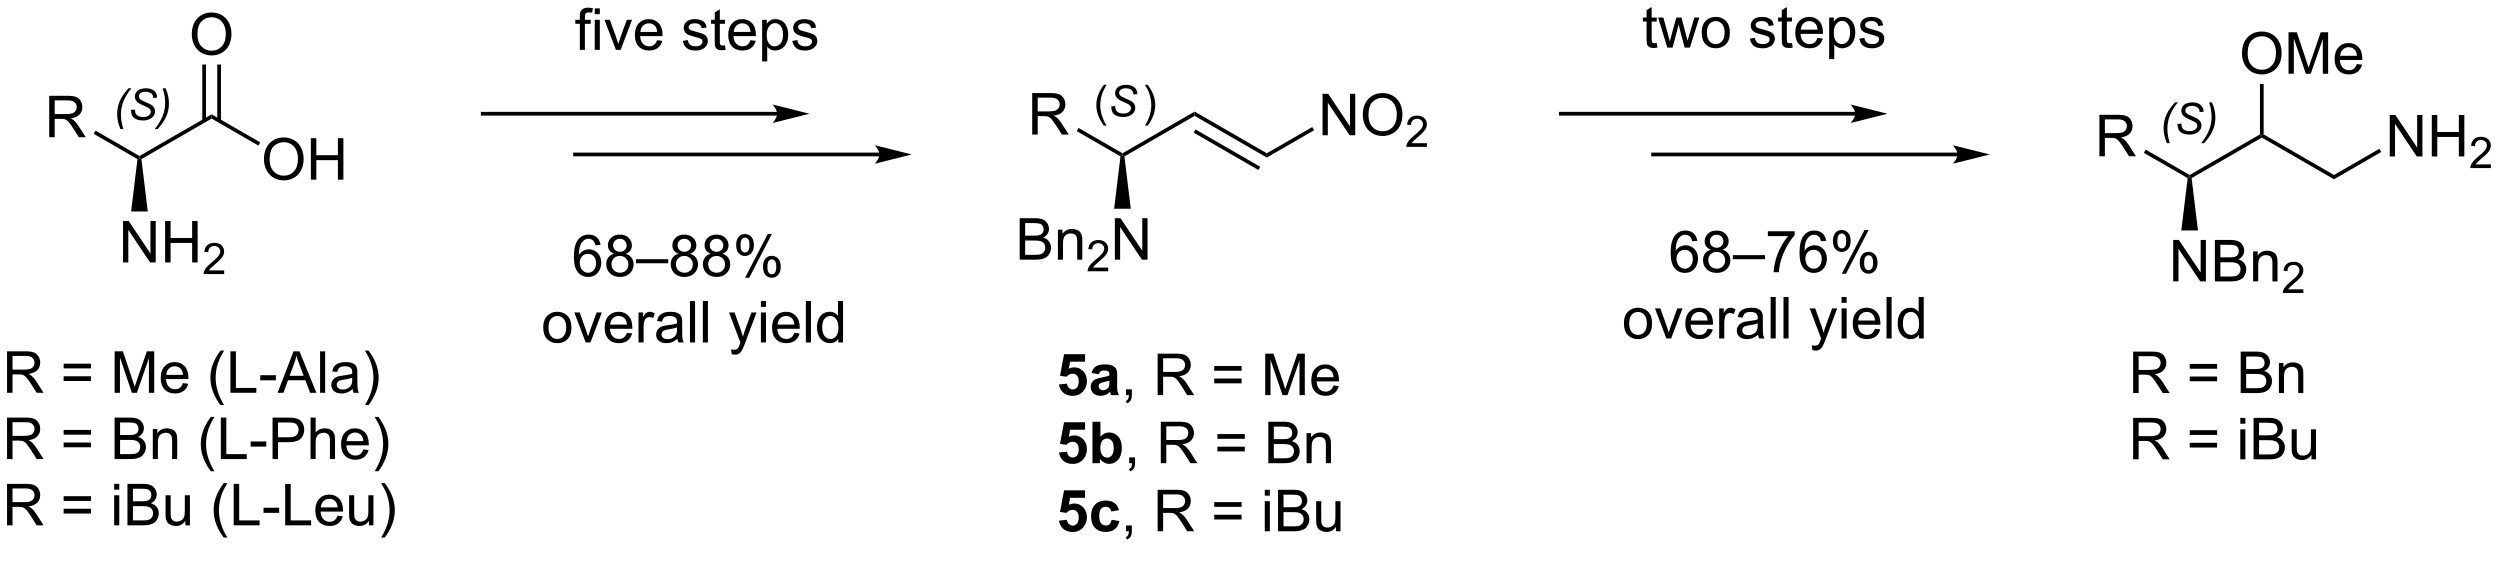 <?xml version="1.0" encoding="UTF-8"?>
<!DOCTYPE svg PUBLIC '-//W3C//DTD SVG 1.0//EN'
          'http://www.w3.org/TR/2001/REC-SVG-20010904/DTD/svg10.dtd'>
<svg stroke-dasharray="none" shape-rendering="auto" xmlns="http://www.w3.org/2000/svg" font-family="'Dialog'" text-rendering="auto" width="947" fill-opacity="1" color-interpolation="auto" color-rendering="auto" preserveAspectRatio="xMidYMid meet" font-size="12px" viewBox="0 0 947 214" fill="black" xmlns:xlink="http://www.w3.org/1999/xlink" stroke="black" image-rendering="auto" stroke-miterlimit="10" stroke-linecap="square" stroke-linejoin="miter" font-style="normal" stroke-width="1" height="214" stroke-dashoffset="0" font-weight="normal" stroke-opacity="1"
><!--Generated by the Batik Graphics2D SVG Generator--><defs id="genericDefs"
  /><g
  ><defs id="defs1"
    ><clipPath clipPathUnits="userSpaceOnUse" id="clipPath1"
      ><path d="M1.281 2.28 L356.102 2.28 L356.102 82.431 L1.281 82.431 L1.281 2.28 Z"
      /></clipPath
      ><clipPath clipPathUnits="userSpaceOnUse" id="clipPath2"
      ><path d="M18.46 121.171 L18.46 198.675 L363.416 198.675 L363.416 121.171 Z"
      /></clipPath
      ><clipPath clipPathUnits="userSpaceOnUse" id="clipPath3"
      ><path d="M18.46 121.171 L18.46 198.121 L363.416 198.121 L363.416 121.171 Z"
      /></clipPath
    ></defs
    ><g transform="scale(2.667,2.667) translate(-1.281,-2.28) matrix(1.029,0,0,1.029,-17.707,-122.357)"
    ><path d="M35.085 138.943 Q34.626 137.935 34.626 136.871 Q34.626 136.162 34.811 135.55 Q34.997 134.939 35.378 134.341 Q35.63 133.943 36.184 133.31 L36.596 133.31 Q36.255 133.677 35.872 134.343 Q35.489 135.007 35.315 135.65 Q35.143 136.291 35.143 136.937 Q35.143 137.906 35.481 138.943 L35.085 138.943 ZM36.538 136.291 L37.1 136.238 L37.094 136.386 Q37.094 136.636 37.208 136.843 Q37.323 137.048 37.587 137.162 Q37.85 137.275 38.214 137.275 Q38.729 137.275 39.001 137.05 Q39.272 136.824 39.272 136.533 Q39.272 136.332 39.128 136.164 Q38.981 136 38.329 135.718 Q37.821 135.5 37.637 135.382 Q37.346 135.191 37.208 134.968 Q37.071 134.744 37.071 134.457 Q37.071 134.125 37.253 133.859 Q37.434 133.591 37.784 133.451 Q38.136 133.31 38.575 133.31 Q39.098 133.31 39.458 133.486 Q39.819 133.662 39.981 133.955 Q40.145 134.248 40.145 134.515 Q40.145 134.541 40.141 134.603 L39.589 134.646 Q39.589 134.464 39.555 134.363 Q39.497 134.183 39.374 134.06 Q39.251 133.937 39.036 133.863 Q38.821 133.789 38.553 133.789 Q38.085 133.789 37.825 134 Q37.626 134.16 37.626 134.427 Q37.626 134.586 37.708 134.711 Q37.79 134.834 38.003 134.955 Q38.155 135.039 38.727 135.291 Q39.19 135.496 39.366 135.613 Q39.6 135.769 39.725 135.99 Q39.852 136.211 39.852 136.492 Q39.852 136.841 39.639 137.136 Q39.426 137.429 39.051 137.591 Q38.676 137.754 38.194 137.754 Q37.464 137.754 37.003 137.435 Q36.542 137.117 36.538 136.291 ZM41.307 133.31 Q41.77 134.318 41.77 135.379 Q41.77 136.091 41.585 136.701 Q41.399 137.31 41.018 137.912 Q40.762 138.31 40.212 138.943 L39.798 138.943 Q40.139 138.574 40.522 137.908 Q40.907 137.242 41.077 136.603 Q41.249 135.963 41.249 135.312 Q41.249 134.345 40.913 133.31 L41.307 133.31 Z" stroke="none" clip-path="url(#clipPath3)"
    /></g
    ><g transform="matrix(2.743,0,0,2.743,-50.636,-332.364)"
    ><path d="M317.71 140.943 Q317.251 139.935 317.251 138.871 Q317.251 138.162 317.436 137.55 Q317.622 136.939 318.003 136.341 Q318.255 135.943 318.809 135.31 L319.221 135.31 Q318.88 135.677 318.497 136.343 Q318.114 137.007 317.94 137.65 Q317.768 138.291 317.768 138.937 Q317.768 139.906 318.106 140.943 L317.71 140.943 ZM319.163 138.291 L319.725 138.238 L319.719 138.386 Q319.719 138.636 319.833 138.843 Q319.948 139.048 320.212 139.162 Q320.475 139.275 320.839 139.275 Q321.354 139.275 321.626 139.05 Q321.897 138.824 321.897 138.533 Q321.897 138.332 321.753 138.164 Q321.606 138 320.954 137.718 Q320.446 137.5 320.262 137.382 Q319.971 137.191 319.833 136.968 Q319.696 136.744 319.696 136.457 Q319.696 136.125 319.878 135.859 Q320.059 135.591 320.409 135.451 Q320.76 135.31 321.2 135.31 Q321.723 135.31 322.083 135.486 Q322.444 135.662 322.606 135.955 Q322.77 136.248 322.77 136.515 Q322.77 136.541 322.766 136.603 L322.214 136.646 Q322.214 136.464 322.18 136.363 Q322.122 136.183 321.999 136.06 Q321.876 135.937 321.661 135.863 Q321.446 135.789 321.178 135.789 Q320.71 135.789 320.45 136 Q320.251 136.16 320.251 136.427 Q320.251 136.586 320.333 136.711 Q320.415 136.834 320.628 136.955 Q320.78 137.039 321.352 137.291 Q321.815 137.496 321.991 137.613 Q322.225 137.769 322.35 137.99 Q322.477 138.211 322.477 138.492 Q322.477 138.841 322.264 139.136 Q322.051 139.429 321.676 139.591 Q321.301 139.754 320.819 139.754 Q320.089 139.754 319.628 139.435 Q319.167 139.117 319.163 138.291 ZM323.932 135.31 Q324.395 136.318 324.395 137.379 Q324.395 138.091 324.21 138.701 Q324.024 139.31 323.643 139.912 Q323.387 140.31 322.837 140.943 L322.423 140.943 Q322.764 140.574 323.147 139.908 Q323.532 139.242 323.702 138.603 Q323.874 137.963 323.874 137.312 Q323.874 136.345 323.538 135.31 L323.932 135.31 Z" stroke="none" clip-path="url(#clipPath3)"
    /></g
    ><g transform="matrix(2.743,0,0,2.743,-50.636,-332.364)"
    ><path d="M164.708 174.26 L165.802 174.148 Q165.849 174.518 166.078 174.737 Q166.31 174.953 166.609 174.953 Q166.953 174.953 167.19 174.674 Q167.43 174.393 167.43 173.83 Q167.43 173.304 167.193 173.041 Q166.958 172.776 166.578 172.776 Q166.107 172.776 165.732 173.195 L164.841 173.065 L165.404 170.086 L168.305 170.086 L168.305 171.112 L166.234 171.112 L166.062 172.086 Q166.43 171.901 166.812 171.901 Q167.544 171.901 168.052 172.432 Q168.56 172.963 168.56 173.812 Q168.56 174.518 168.148 175.072 Q167.591 175.833 166.599 175.833 Q165.805 175.833 165.305 175.406 Q164.805 174.979 164.708 174.26 ZM170.196 172.851 L169.199 172.672 Q169.368 172.07 169.777 171.781 Q170.189 171.492 170.996 171.492 Q171.73 171.492 172.09 171.666 Q172.449 171.838 172.595 172.106 Q172.743 172.375 172.743 173.088 L172.73 174.369 Q172.73 174.916 172.782 175.177 Q172.837 175.437 172.98 175.734 L171.894 175.734 Q171.853 175.625 171.79 175.409 Q171.762 175.312 171.751 175.281 Q171.47 175.554 171.15 175.692 Q170.829 175.828 170.465 175.828 Q169.824 175.828 169.454 175.481 Q169.087 175.132 169.087 174.601 Q169.087 174.25 169.254 173.974 Q169.423 173.697 169.725 173.552 Q170.027 173.406 170.598 173.297 Q171.368 173.151 171.665 173.026 L171.665 172.916 Q171.665 172.601 171.509 172.466 Q171.353 172.33 170.918 172.33 Q170.626 172.33 170.462 172.447 Q170.298 172.562 170.196 172.851 ZM171.665 173.742 Q171.454 173.812 170.996 173.911 Q170.54 174.007 170.4 174.101 Q170.184 174.252 170.184 174.487 Q170.184 174.718 170.355 174.888 Q170.527 175.054 170.793 175.054 Q171.09 175.054 171.361 174.859 Q171.559 174.711 171.621 174.494 Q171.665 174.354 171.665 173.961 L171.665 173.742 Z" stroke="none" clip-path="url(#clipPath3)"
    /></g
    ><g transform="matrix(2.743,0,0,2.743,-50.636,-332.364)"
    ><path d="M173.961 175.734 L173.961 174.932 L174.763 174.932 L174.763 175.734 Q174.763 176.177 174.607 176.447 Q174.451 176.718 174.109 176.867 L173.914 176.567 Q174.138 176.468 174.242 176.278 Q174.349 176.091 174.359 175.734 L173.961 175.734 ZM178.326 175.734 L178.326 170.007 L180.865 170.007 Q181.63 170.007 182.029 170.161 Q182.427 170.315 182.664 170.705 Q182.904 171.096 182.904 171.57 Q182.904 172.179 182.508 172.599 Q182.115 173.015 181.289 173.127 Q181.591 173.273 181.747 173.414 Q182.078 173.718 182.375 174.174 L183.372 175.734 L182.419 175.734 L181.661 174.541 Q181.328 174.026 181.112 173.752 Q180.898 173.479 180.729 173.369 Q180.56 173.26 180.383 173.218 Q180.255 173.19 179.961 173.19 L179.083 173.19 L179.083 175.734 L178.326 175.734 ZM179.083 172.534 L180.711 172.534 Q181.232 172.534 181.523 172.427 Q181.818 172.32 181.969 172.083 Q182.122 171.846 182.122 171.57 Q182.122 171.164 181.826 170.903 Q181.531 170.64 180.896 170.64 L179.083 170.64 L179.083 172.534 ZM189.922 172.367 L186.141 172.367 L186.141 171.711 L189.922 171.711 L189.922 172.367 ZM189.922 174.104 L186.141 174.104 L186.141 173.447 L189.922 173.447 L189.922 174.104 ZM193.184 175.734 L193.184 170.007 L194.324 170.007 L195.681 174.062 Q195.869 174.627 195.954 174.909 Q196.051 174.596 196.259 173.992 L197.629 170.007 L198.65 170.007 L198.65 175.734 L197.918 175.734 L197.918 170.94 L196.254 175.734 L195.572 175.734 L193.915 170.859 L193.915 175.734 L193.184 175.734 ZM202.621 174.398 L203.348 174.487 Q203.176 175.125 202.71 175.476 Q202.246 175.828 201.525 175.828 Q200.613 175.828 200.079 175.268 Q199.548 174.705 199.548 173.695 Q199.548 172.648 200.087 172.07 Q200.626 171.492 201.486 171.492 Q202.316 171.492 202.843 172.06 Q203.371 172.625 203.371 173.651 Q203.371 173.713 203.369 173.838 L200.275 173.838 Q200.314 174.523 200.66 174.888 Q201.009 175.25 201.527 175.25 Q201.915 175.25 202.189 175.047 Q202.462 174.843 202.621 174.398 ZM200.314 173.26 L202.629 173.26 Q202.582 172.737 202.363 172.476 Q202.027 172.07 201.494 172.07 Q201.009 172.07 200.678 172.395 Q200.348 172.718 200.314 173.26 Z" stroke="none" clip-path="url(#clipPath3)"
    /></g
    ><g transform="matrix(2.743,0,0,2.743,-50.636,-332.364)"
    ><path d="M164.708 183.66 L165.802 183.548 Q165.849 183.918 166.078 184.137 Q166.31 184.353 166.609 184.353 Q166.953 184.353 167.19 184.074 Q167.43 183.793 167.43 183.23 Q167.43 182.704 167.193 182.441 Q166.958 182.176 166.578 182.176 Q166.107 182.176 165.732 182.595 L164.841 182.465 L165.404 179.486 L168.305 179.486 L168.305 180.512 L166.234 180.512 L166.062 181.486 Q166.43 181.301 166.812 181.301 Q167.544 181.301 168.052 181.832 Q168.56 182.363 168.56 183.212 Q168.56 183.918 168.148 184.472 Q167.591 185.233 166.599 185.233 Q165.805 185.233 165.305 184.806 Q164.805 184.379 164.708 183.66 ZM169.329 185.134 L169.329 179.407 L170.426 179.407 L170.426 181.47 Q170.934 180.892 171.629 180.892 Q172.387 180.892 172.881 181.441 Q173.379 181.988 173.379 183.017 Q173.379 184.079 172.874 184.655 Q172.368 185.228 171.644 185.228 Q171.29 185.228 170.944 185.051 Q170.598 184.871 170.348 184.525 L170.348 185.134 L169.329 185.134 ZM170.418 182.97 Q170.418 183.613 170.621 183.923 Q170.907 184.361 171.379 184.361 Q171.743 184.361 171.999 184.051 Q172.254 183.738 172.254 183.071 Q172.254 182.361 171.996 182.046 Q171.738 181.73 171.337 181.73 Q170.941 181.73 170.678 182.038 Q170.418 182.345 170.418 182.97 Z" stroke="none" clip-path="url(#clipPath3)"
    /></g
    ><g transform="matrix(2.743,0,0,2.743,-50.636,-332.364)"
    ><path d="M174.398 185.134 L174.398 184.332 L175.201 184.332 L175.201 185.134 Q175.201 185.577 175.044 185.847 Q174.888 186.118 174.547 186.267 L174.352 185.967 Q174.576 185.868 174.68 185.678 Q174.786 185.491 174.797 185.134 L174.398 185.134 ZM178.763 185.134 L178.763 179.407 L181.302 179.407 Q182.068 179.407 182.466 179.561 Q182.865 179.715 183.102 180.105 Q183.341 180.496 183.341 180.97 Q183.341 181.579 182.945 181.999 Q182.552 182.415 181.727 182.527 Q182.029 182.673 182.185 182.814 Q182.516 183.118 182.812 183.574 L183.81 185.134 L182.857 185.134 L182.099 183.941 Q181.766 183.426 181.549 183.152 Q181.336 182.879 181.167 182.769 Q180.997 182.66 180.82 182.618 Q180.693 182.59 180.398 182.59 L179.521 182.59 L179.521 185.134 L178.763 185.134 ZM179.521 181.934 L181.148 181.934 Q181.669 181.934 181.961 181.827 Q182.255 181.72 182.406 181.483 Q182.56 181.246 182.56 180.97 Q182.56 180.564 182.263 180.303 Q181.969 180.04 181.333 180.04 L179.521 180.04 L179.521 181.934 ZM190.359 181.767 L186.578 181.767 L186.578 181.111 L190.359 181.111 L190.359 181.767 ZM190.359 183.504 L186.578 183.504 L186.578 182.847 L190.359 182.847 L190.359 183.504 ZM193.613 185.134 L193.613 179.407 L195.762 179.407 Q196.418 179.407 196.814 179.582 Q197.212 179.754 197.436 180.116 Q197.66 180.478 197.66 180.871 Q197.66 181.238 197.46 181.564 Q197.262 181.887 196.861 182.087 Q197.379 182.238 197.657 182.605 Q197.939 182.972 197.939 183.472 Q197.939 183.876 197.767 184.222 Q197.598 184.566 197.348 184.754 Q197.098 184.941 196.72 185.038 Q196.345 185.134 195.798 185.134 L193.613 185.134 ZM194.371 181.814 L195.611 181.814 Q196.113 181.814 196.332 181.746 Q196.621 181.66 196.767 181.462 Q196.915 181.262 196.915 180.962 Q196.915 180.676 196.777 180.459 Q196.642 180.243 196.387 180.163 Q196.134 180.082 195.517 180.082 L194.371 180.082 L194.371 181.814 ZM194.371 184.457 L195.798 184.457 Q196.165 184.457 196.314 184.431 Q196.574 184.384 196.749 184.275 Q196.926 184.165 197.038 183.957 Q197.152 183.746 197.152 183.472 Q197.152 183.152 196.988 182.918 Q196.824 182.681 196.532 182.584 Q196.244 182.488 195.697 182.488 L194.371 182.488 L194.371 184.457 ZM198.892 185.134 L198.892 180.986 L199.525 180.986 L199.525 181.574 Q199.981 180.892 200.845 180.892 Q201.22 180.892 201.532 181.027 Q201.848 181.16 202.004 181.379 Q202.16 181.597 202.223 181.9 Q202.262 182.095 202.262 182.582 L202.262 185.134 L201.559 185.134 L201.559 182.611 Q201.559 182.181 201.475 181.967 Q201.394 181.754 201.186 181.629 Q200.978 181.501 200.697 181.501 Q200.246 181.501 199.921 181.788 Q199.595 182.071 199.595 182.868 L199.595 185.134 L198.892 185.134 Z" stroke="none" clip-path="url(#clipPath3)"
    /></g
    ><g transform="matrix(2.743,0,0,2.743,-50.636,-332.364)"
    ><path d="M164.708 193.06 L165.802 192.948 Q165.849 193.318 166.078 193.537 Q166.31 193.753 166.609 193.753 Q166.953 193.753 167.19 193.474 Q167.43 193.193 167.43 192.63 Q167.43 192.104 167.193 191.841 Q166.958 191.576 166.578 191.576 Q166.107 191.576 165.732 191.995 L164.841 191.865 L165.404 188.886 L168.305 188.886 L168.305 189.912 L166.234 189.912 L166.062 190.886 Q166.43 190.701 166.812 190.701 Q167.544 190.701 168.052 191.232 Q168.56 191.763 168.56 192.612 Q168.56 193.318 168.148 193.873 Q167.591 194.633 166.599 194.633 Q165.805 194.633 165.305 194.206 Q164.805 193.779 164.708 193.06 ZM172.993 191.612 L171.91 191.807 Q171.855 191.482 171.663 191.318 Q171.47 191.154 171.16 191.154 Q170.751 191.154 170.506 191.438 Q170.262 191.721 170.262 192.386 Q170.262 193.123 170.509 193.427 Q170.759 193.732 171.176 193.732 Q171.488 193.732 171.686 193.555 Q171.887 193.378 171.97 192.943 L173.048 193.128 Q172.879 193.87 172.402 194.25 Q171.926 194.628 171.126 194.628 Q170.215 194.628 169.673 194.055 Q169.134 193.479 169.134 192.464 Q169.134 191.435 169.676 190.865 Q170.22 190.292 171.144 190.292 Q171.902 190.292 172.35 190.617 Q172.798 190.943 172.993 191.612 Z" stroke="none" clip-path="url(#clipPath3)"
    /></g
    ><g transform="matrix(2.743,0,0,2.743,-50.636,-332.364)"
    ><path d="M173.961 194.534 L173.961 193.732 L174.763 193.732 L174.763 194.534 Q174.763 194.977 174.607 195.248 Q174.451 195.518 174.109 195.667 L173.914 195.367 Q174.138 195.268 174.242 195.078 Q174.349 194.891 174.359 194.534 L173.961 194.534 ZM178.326 194.534 L178.326 188.807 L180.865 188.807 Q181.63 188.807 182.029 188.961 Q182.427 189.115 182.664 189.505 Q182.904 189.896 182.904 190.37 Q182.904 190.979 182.508 191.399 Q182.115 191.815 181.289 191.927 Q181.591 192.073 181.747 192.214 Q182.078 192.518 182.375 192.974 L183.372 194.534 L182.419 194.534 L181.661 193.341 Q181.328 192.826 181.112 192.552 Q180.898 192.279 180.729 192.169 Q180.56 192.06 180.383 192.018 Q180.255 191.99 179.961 191.99 L179.083 191.99 L179.083 194.534 L178.326 194.534 ZM179.083 191.333 L180.711 191.333 Q181.232 191.333 181.523 191.227 Q181.818 191.12 181.969 190.883 Q182.122 190.646 182.122 190.37 Q182.122 189.964 181.826 189.703 Q181.531 189.44 180.896 189.44 L179.083 189.44 L179.083 191.333 ZM189.922 191.167 L186.141 191.167 L186.141 190.511 L189.922 190.511 L189.922 191.167 ZM189.922 192.904 L186.141 192.904 L186.141 192.248 L189.922 192.248 L189.922 192.904 ZM193.121 189.615 L193.121 188.807 L193.824 188.807 L193.824 189.615 L193.121 189.615 ZM193.121 194.534 L193.121 190.386 L193.824 190.386 L193.824 194.534 L193.121 194.534 ZM194.953 194.534 L194.953 188.807 L197.102 188.807 Q197.758 188.807 198.154 188.982 Q198.552 189.154 198.776 189.516 Q199 189.878 199 190.271 Q199 190.638 198.799 190.964 Q198.602 191.287 198.201 191.487 Q198.719 191.638 198.997 192.005 Q199.279 192.373 199.279 192.873 Q199.279 193.276 199.107 193.623 Q198.938 193.966 198.688 194.154 Q198.438 194.341 198.06 194.438 Q197.685 194.534 197.138 194.534 L194.953 194.534 ZM195.711 191.214 L196.951 191.214 Q197.453 191.214 197.672 191.146 Q197.961 191.06 198.107 190.862 Q198.255 190.662 198.255 190.362 Q198.255 190.076 198.117 189.859 Q197.982 189.643 197.727 189.563 Q197.474 189.482 196.857 189.482 L195.711 189.482 L195.711 191.214 ZM195.711 193.857 L197.138 193.857 Q197.505 193.857 197.654 193.831 Q197.914 193.784 198.089 193.675 Q198.266 193.565 198.378 193.357 Q198.492 193.146 198.492 192.873 Q198.492 192.552 198.328 192.318 Q198.164 192.081 197.872 191.984 Q197.583 191.888 197.036 191.888 L195.711 191.888 L195.711 193.857 ZM202.951 194.534 L202.951 193.925 Q202.466 194.628 201.633 194.628 Q201.266 194.628 200.948 194.487 Q200.63 194.346 200.474 194.133 Q200.32 193.919 200.258 193.612 Q200.216 193.404 200.216 192.956 L200.216 190.386 L200.919 190.386 L200.919 192.685 Q200.919 193.237 200.961 193.427 Q201.029 193.706 201.242 193.865 Q201.458 194.021 201.773 194.021 Q202.091 194.021 202.367 193.859 Q202.646 193.698 202.76 193.419 Q202.875 193.138 202.875 192.607 L202.875 190.386 L203.578 190.386 L203.578 194.534 L202.951 194.534 Z" stroke="none" clip-path="url(#clipPath3)"
    /></g
    ><g transform="matrix(2.743,0,0,2.743,-50.636,-332.364)"
    ><path d="M98.533 128.052 L98.533 124.451 L97.913 124.451 L97.913 123.904 L98.533 123.904 L98.533 123.461 Q98.533 123.044 98.608 122.841 Q98.71 122.568 98.965 122.399 Q99.22 122.227 99.681 122.227 Q99.978 122.227 100.337 122.297 L100.233 122.912 Q100.014 122.873 99.819 122.873 Q99.499 122.873 99.366 123.01 Q99.233 123.146 99.233 123.521 L99.233 123.904 L100.04 123.904 L100.04 124.451 L99.233 124.451 L99.233 128.052 L98.533 128.052 ZM100.591 123.133 L100.591 122.326 L101.294 122.326 L101.294 123.133 L100.591 123.133 ZM100.591 128.052 L100.591 123.904 L101.294 123.904 L101.294 128.052 L100.591 128.052 ZM103.517 128.052 L101.939 123.904 L102.681 123.904 L103.572 126.388 Q103.718 126.789 103.837 127.224 Q103.931 126.896 104.1 126.435 L105.022 123.904 L105.744 123.904 L104.173 128.052 L103.517 128.052 ZM109.204 126.716 L109.931 126.805 Q109.759 127.443 109.293 127.794 Q108.829 128.146 108.108 128.146 Q107.197 128.146 106.663 127.586 Q106.132 127.024 106.132 126.013 Q106.132 124.966 106.671 124.388 Q107.21 123.81 108.069 123.81 Q108.9 123.81 109.426 124.378 Q109.954 124.943 109.954 125.969 Q109.954 126.031 109.952 126.156 L106.858 126.156 Q106.897 126.841 107.244 127.206 Q107.593 127.568 108.111 127.568 Q108.499 127.568 108.772 127.365 Q109.046 127.162 109.204 126.716 ZM106.897 125.578 L109.212 125.578 Q109.165 125.055 108.947 124.794 Q108.611 124.388 108.077 124.388 Q107.593 124.388 107.262 124.714 Q106.931 125.037 106.897 125.578 ZM112.757 126.813 L113.452 126.703 Q113.509 127.123 113.777 127.347 Q114.046 127.568 114.525 127.568 Q115.009 127.568 115.244 127.37 Q115.478 127.172 115.478 126.906 Q115.478 126.669 115.272 126.531 Q115.126 126.438 114.553 126.294 Q113.78 126.099 113.481 125.956 Q113.181 125.813 113.027 125.563 Q112.874 125.31 112.874 125.005 Q112.874 124.727 112.999 124.492 Q113.126 124.255 113.345 124.099 Q113.509 123.977 113.793 123.893 Q114.077 123.81 114.4 123.81 Q114.889 123.81 115.257 123.951 Q115.626 124.091 115.801 124.331 Q115.978 124.57 116.046 124.974 L115.358 125.068 Q115.311 124.748 115.085 124.568 Q114.861 124.388 114.452 124.388 Q113.968 124.388 113.759 124.55 Q113.553 124.709 113.553 124.922 Q113.553 125.06 113.639 125.169 Q113.725 125.281 113.908 125.357 Q114.014 125.396 114.53 125.537 Q115.275 125.734 115.569 125.862 Q115.866 125.99 116.033 126.232 Q116.202 126.474 116.202 126.834 Q116.202 127.185 115.996 127.495 Q115.79 127.805 115.402 127.977 Q115.017 128.146 114.53 128.146 Q113.72 128.146 113.296 127.81 Q112.874 127.474 112.757 126.813 ZM118.572 127.422 L118.673 128.044 Q118.376 128.107 118.142 128.107 Q117.759 128.107 117.548 127.987 Q117.337 127.865 117.251 127.667 Q117.165 127.469 117.165 126.836 L117.165 124.451 L116.65 124.451 L116.65 123.904 L117.165 123.904 L117.165 122.875 L117.866 122.453 L117.866 123.904 L118.572 123.904 L118.572 124.451 L117.866 124.451 L117.866 126.875 Q117.866 127.177 117.902 127.263 Q117.939 127.349 118.022 127.401 Q118.108 127.451 118.264 127.451 Q118.382 127.451 118.572 127.422 ZM122.099 126.716 L122.826 126.805 Q122.654 127.443 122.188 127.794 Q121.724 128.146 121.003 128.146 Q120.091 128.146 119.557 127.586 Q119.026 127.024 119.026 126.013 Q119.026 124.966 119.565 124.388 Q120.104 123.81 120.964 123.81 Q121.794 123.81 122.32 124.378 Q122.849 124.943 122.849 125.969 Q122.849 126.031 122.846 126.156 L119.753 126.156 Q119.792 126.841 120.138 127.206 Q120.487 127.568 121.005 127.568 Q121.393 127.568 121.667 127.365 Q121.94 127.162 122.099 126.716 ZM119.792 125.578 L122.107 125.578 Q122.06 125.055 121.841 124.794 Q121.505 124.388 120.971 124.388 Q120.487 124.388 120.156 124.714 Q119.826 125.037 119.792 125.578 ZM123.71 129.643 L123.71 123.904 L124.35 123.904 L124.35 124.443 Q124.577 124.125 124.861 123.969 Q125.147 123.81 125.553 123.81 Q126.085 123.81 126.491 124.084 Q126.897 124.357 127.103 124.854 Q127.311 125.352 127.311 125.945 Q127.311 126.584 127.082 127.094 Q126.853 127.602 126.418 127.875 Q125.983 128.146 125.501 128.146 Q125.15 128.146 124.871 127.998 Q124.593 127.849 124.413 127.623 L124.413 129.643 L123.71 129.643 ZM124.345 126 Q124.345 126.802 124.668 127.185 Q124.994 127.568 125.454 127.568 Q125.923 127.568 126.257 127.172 Q126.593 126.774 126.593 125.943 Q126.593 125.149 126.264 124.755 Q125.939 124.359 125.486 124.359 Q125.038 124.359 124.692 124.781 Q124.345 125.201 124.345 126 ZM127.878 126.813 L128.573 126.703 Q128.63 127.123 128.899 127.347 Q129.167 127.568 129.646 127.568 Q130.13 127.568 130.365 127.37 Q130.599 127.172 130.599 126.906 Q130.599 126.669 130.393 126.531 Q130.248 126.438 129.674 126.294 Q128.901 126.099 128.602 125.956 Q128.302 125.813 128.149 125.563 Q127.995 125.31 127.995 125.005 Q127.995 124.727 128.12 124.492 Q128.248 124.255 128.466 124.099 Q128.63 123.977 128.914 123.893 Q129.198 123.81 129.521 123.81 Q130.011 123.81 130.378 123.951 Q130.748 124.091 130.922 124.331 Q131.099 124.57 131.167 124.974 L130.479 125.068 Q130.432 124.748 130.206 124.568 Q129.982 124.388 129.573 124.388 Q129.089 124.388 128.88 124.55 Q128.674 124.709 128.674 124.922 Q128.674 125.06 128.761 125.169 Q128.846 125.281 129.029 125.357 Q129.136 125.396 129.651 125.537 Q130.396 125.734 130.69 125.862 Q130.987 125.99 131.154 126.232 Q131.323 126.474 131.323 126.834 Q131.323 127.185 131.117 127.495 Q130.911 127.805 130.524 127.977 Q130.138 128.146 129.651 128.146 Q128.841 128.146 128.417 127.81 Q127.995 127.474 127.878 126.813 Z" stroke="none" clip-path="url(#clipPath3)"
    /></g
    ><g transform="matrix(2.743,0,0,2.743,-50.636,-332.364)"
    ><path d="M101.39 154.99 L100.69 155.045 Q100.596 154.631 100.424 154.443 Q100.14 154.143 99.721 154.143 Q99.385 154.143 99.132 154.331 Q98.799 154.573 98.606 155.039 Q98.416 155.503 98.409 156.362 Q98.664 155.974 99.031 155.787 Q99.398 155.599 99.799 155.599 Q100.502 155.599 100.997 156.118 Q101.492 156.636 101.492 157.456 Q101.492 157.995 101.257 158.459 Q101.026 158.92 100.619 159.167 Q100.213 159.414 99.698 159.414 Q98.82 159.414 98.265 158.768 Q97.711 158.12 97.711 156.636 Q97.711 154.974 98.323 154.222 Q98.859 153.565 99.765 153.565 Q100.44 153.565 100.872 153.946 Q101.304 154.323 101.39 154.99 ZM98.518 157.459 Q98.518 157.823 98.671 158.156 Q98.828 158.487 99.104 158.662 Q99.382 158.834 99.687 158.834 Q100.132 158.834 100.453 158.474 Q100.773 158.115 100.773 157.498 Q100.773 156.904 100.455 156.563 Q100.14 156.222 99.659 156.222 Q99.182 156.222 98.849 156.563 Q98.518 156.904 98.518 157.459 ZM103.272 156.209 Q102.834 156.05 102.623 155.753 Q102.412 155.456 102.412 155.042 Q102.412 154.417 102.86 153.993 Q103.311 153.565 104.058 153.565 Q104.808 153.565 105.264 154 Q105.722 154.435 105.722 155.06 Q105.722 155.459 105.511 155.756 Q105.303 156.05 104.879 156.209 Q105.405 156.381 105.681 156.763 Q105.957 157.146 105.957 157.677 Q105.957 158.412 105.436 158.914 Q104.918 159.414 104.069 159.414 Q103.222 159.414 102.701 158.912 Q102.183 158.409 102.183 157.659 Q102.183 157.099 102.465 156.724 Q102.748 156.347 103.272 156.209 ZM103.131 155.018 Q103.131 155.425 103.392 155.683 Q103.655 155.94 104.074 155.94 Q104.48 155.94 104.738 155.685 Q104.998 155.427 104.998 155.058 Q104.998 154.67 104.73 154.406 Q104.465 154.143 104.066 154.143 Q103.662 154.143 103.397 154.401 Q103.131 154.659 103.131 155.018 ZM102.905 157.662 Q102.905 157.964 103.048 158.245 Q103.191 158.526 103.472 158.68 Q103.754 158.834 104.076 158.834 Q104.582 158.834 104.91 158.511 Q105.238 158.185 105.238 157.685 Q105.238 157.177 104.899 156.847 Q104.561 156.513 104.053 156.513 Q103.558 156.513 103.23 156.841 Q102.905 157.17 102.905 157.662 ZM106.291 157.526 L106.291 156.959 L110.742 156.959 L110.742 157.526 L106.291 157.526 ZM112.17 156.209 Q111.733 156.05 111.522 155.753 Q111.311 155.456 111.311 155.042 Q111.311 154.417 111.759 153.993 Q112.209 153.565 112.957 153.565 Q113.707 153.565 114.162 154 Q114.621 154.435 114.621 155.06 Q114.621 155.459 114.41 155.756 Q114.201 156.05 113.777 156.209 Q114.303 156.381 114.579 156.763 Q114.855 157.146 114.855 157.677 Q114.855 158.412 114.334 158.914 Q113.816 159.414 112.967 159.414 Q112.121 159.414 111.6 158.912 Q111.082 158.409 111.082 157.659 Q111.082 157.099 111.363 156.724 Q111.647 156.347 112.17 156.209 ZM112.03 155.018 Q112.03 155.425 112.29 155.683 Q112.553 155.94 112.972 155.94 Q113.379 155.94 113.636 155.685 Q113.897 155.427 113.897 155.058 Q113.897 154.67 113.629 154.406 Q113.363 154.143 112.965 154.143 Q112.561 154.143 112.295 154.401 Q112.03 154.659 112.03 155.018 ZM111.803 157.662 Q111.803 157.964 111.946 158.245 Q112.09 158.526 112.371 158.68 Q112.652 158.834 112.975 158.834 Q113.48 158.834 113.808 158.511 Q114.136 158.185 114.136 157.685 Q114.136 157.177 113.798 156.847 Q113.459 156.513 112.951 156.513 Q112.457 156.513 112.129 156.841 Q111.803 157.17 111.803 157.662 ZM116.619 156.209 Q116.182 156.05 115.971 155.753 Q115.76 155.456 115.76 155.042 Q115.76 154.417 116.208 153.993 Q116.659 153.565 117.406 153.565 Q118.156 153.565 118.612 154 Q119.07 154.435 119.07 155.06 Q119.07 155.459 118.859 155.756 Q118.651 156.05 118.226 156.209 Q118.752 156.381 119.028 156.763 Q119.304 157.146 119.304 157.677 Q119.304 158.412 118.784 158.914 Q118.265 159.414 117.416 159.414 Q116.57 159.414 116.049 158.912 Q115.531 158.409 115.531 157.659 Q115.531 157.099 115.812 156.724 Q116.096 156.347 116.619 156.209 ZM116.479 155.018 Q116.479 155.425 116.739 155.683 Q117.002 155.94 117.421 155.94 Q117.828 155.94 118.086 155.685 Q118.346 155.427 118.346 155.058 Q118.346 154.67 118.078 154.406 Q117.812 154.143 117.414 154.143 Q117.01 154.143 116.744 154.401 Q116.479 154.659 116.479 155.018 ZM116.252 157.662 Q116.252 157.964 116.395 158.245 Q116.539 158.526 116.82 158.68 Q117.101 158.834 117.424 158.834 Q117.929 158.834 118.257 158.511 Q118.586 158.185 118.586 157.685 Q118.586 157.177 118.247 156.847 Q117.909 156.513 117.401 156.513 Q116.906 156.513 116.578 156.841 Q116.252 157.17 116.252 157.662 ZM120.121 154.964 Q120.121 154.349 120.428 153.92 Q120.738 153.49 121.324 153.49 Q121.863 153.49 122.215 153.875 Q122.569 154.261 122.569 155.006 Q122.569 155.732 122.212 156.125 Q121.855 156.518 121.332 156.518 Q120.811 156.518 120.465 156.133 Q120.121 155.745 120.121 154.964 ZM121.342 153.974 Q121.082 153.974 120.907 154.201 Q120.733 154.427 120.733 155.034 Q120.733 155.584 120.907 155.81 Q121.084 156.034 121.342 156.034 Q121.608 156.034 121.782 155.808 Q121.957 155.581 121.957 154.98 Q121.957 154.425 121.78 154.201 Q121.605 153.974 121.342 153.974 ZM121.347 159.526 L124.48 153.49 L125.05 153.49 L121.928 159.526 L121.347 159.526 ZM123.824 157.972 Q123.824 157.355 124.131 156.927 Q124.441 156.498 125.03 156.498 Q125.569 156.498 125.923 156.883 Q126.277 157.268 126.277 158.013 Q126.277 158.74 125.918 159.133 Q125.561 159.526 125.035 159.526 Q124.514 159.526 124.168 159.138 Q123.824 158.748 123.824 157.972 ZM125.05 156.982 Q124.785 156.982 124.61 157.209 Q124.436 157.435 124.436 158.042 Q124.436 158.589 124.61 158.815 Q124.787 159.042 125.045 159.042 Q125.316 159.042 125.488 158.815 Q125.662 158.589 125.662 157.987 Q125.662 157.433 125.485 157.209 Q125.311 156.982 125.05 156.982 Z" stroke="none" clip-path="url(#clipPath3)"
    /></g
    ><g transform="matrix(2.743,0,0,2.743,-50.636,-332.364)"
    ><path d="M93.483 166.39 Q93.483 165.239 94.123 164.684 Q94.66 164.223 95.428 164.223 Q96.285 164.223 96.826 164.783 Q97.371 165.343 97.371 166.333 Q97.371 167.132 97.129 167.593 Q96.889 168.051 96.431 168.306 Q95.972 168.559 95.428 168.559 Q94.558 168.559 94.019 168.002 Q93.483 167.442 93.483 166.39 ZM94.207 166.39 Q94.207 167.187 94.553 167.585 Q94.902 167.981 95.428 167.981 Q95.951 167.981 96.298 167.583 Q96.647 167.184 96.647 166.366 Q96.647 165.598 96.298 165.202 Q95.949 164.804 95.428 164.804 Q94.902 164.804 94.553 165.2 Q94.207 165.593 94.207 166.39 ZM99.346 168.465 L97.768 164.317 L98.51 164.317 L99.401 166.801 Q99.547 167.202 99.666 167.637 Q99.76 167.309 99.929 166.848 L100.851 164.317 L101.573 164.317 L100.002 168.465 L99.346 168.465 ZM105.034 167.13 L105.76 167.218 Q105.588 167.856 105.122 168.208 Q104.659 168.559 103.937 168.559 Q103.026 168.559 102.492 167.999 Q101.961 167.437 101.961 166.426 Q101.961 165.38 102.5 164.801 Q103.039 164.223 103.898 164.223 Q104.729 164.223 105.255 164.791 Q105.784 165.356 105.784 166.382 Q105.784 166.445 105.781 166.57 L102.687 166.57 Q102.726 167.255 103.073 167.619 Q103.422 167.981 103.94 167.981 Q104.328 167.981 104.601 167.778 Q104.875 167.575 105.034 167.13 ZM102.726 165.991 L105.041 165.991 Q104.995 165.468 104.776 165.208 Q104.44 164.801 103.906 164.801 Q103.422 164.801 103.091 165.127 Q102.76 165.45 102.726 165.991 ZM106.636 168.465 L106.636 164.317 L107.269 164.317 L107.269 164.945 Q107.511 164.505 107.715 164.364 Q107.92 164.223 108.168 164.223 Q108.522 164.223 108.889 164.45 L108.647 165.101 Q108.389 164.95 108.131 164.95 Q107.902 164.95 107.717 165.088 Q107.535 165.226 107.457 165.473 Q107.34 165.848 107.34 166.293 L107.34 168.465 L106.636 168.465 ZM112.014 167.952 Q111.623 168.286 111.261 168.424 Q110.902 168.559 110.488 168.559 Q109.803 168.559 109.436 168.226 Q109.069 167.89 109.069 167.372 Q109.069 167.067 109.207 166.814 Q109.347 166.562 109.571 166.411 Q109.795 166.257 110.076 166.179 Q110.285 166.124 110.701 166.075 Q111.553 165.973 111.957 165.833 Q111.959 165.687 111.959 165.648 Q111.959 165.218 111.761 165.043 Q111.491 164.804 110.959 164.804 Q110.465 164.804 110.228 164.978 Q109.991 165.153 109.879 165.593 L109.191 165.499 Q109.285 165.059 109.498 164.788 Q109.715 164.515 110.121 164.369 Q110.527 164.223 111.061 164.223 Q111.592 164.223 111.923 164.348 Q112.256 164.473 112.412 164.663 Q112.569 164.851 112.631 165.14 Q112.668 165.32 112.668 165.788 L112.668 166.726 Q112.668 167.708 112.712 167.968 Q112.756 168.226 112.889 168.465 L112.155 168.465 Q112.045 168.247 112.014 167.952 ZM111.957 166.382 Q111.574 166.538 110.808 166.648 Q110.373 166.71 110.194 166.788 Q110.014 166.866 109.915 167.018 Q109.819 167.168 109.819 167.351 Q109.819 167.632 110.032 167.82 Q110.246 168.007 110.655 168.007 Q111.061 168.007 111.376 167.83 Q111.694 167.653 111.842 167.343 Q111.957 167.106 111.957 166.64 L111.957 166.382 ZM113.742 168.465 L113.742 162.739 L114.445 162.739 L114.445 168.465 L113.742 168.465 ZM115.519 168.465 L115.519 162.739 L116.222 162.739 L116.222 168.465 L115.519 168.465 ZM119.504 170.064 L119.425 169.403 Q119.655 169.465 119.826 169.465 Q120.061 169.465 120.201 169.387 Q120.342 169.309 120.433 169.168 Q120.498 169.064 120.647 168.645 Q120.668 168.588 120.709 168.473 L119.136 164.317 L119.894 164.317 L120.756 166.718 Q120.925 167.176 121.058 167.679 Q121.178 167.195 121.347 166.734 L122.233 164.317 L122.936 164.317 L121.358 168.536 Q121.105 169.221 120.965 169.478 Q120.777 169.825 120.535 169.986 Q120.293 170.15 119.957 170.15 Q119.754 170.15 119.504 170.064 ZM123.537 163.546 L123.537 162.739 L124.241 162.739 L124.241 163.546 L123.537 163.546 ZM123.537 168.465 L123.537 164.317 L124.241 164.317 L124.241 168.465 L123.537 168.465 ZM128.151 167.13 L128.877 167.218 Q128.705 167.856 128.239 168.208 Q127.776 168.559 127.054 168.559 Q126.143 168.559 125.609 167.999 Q125.078 167.437 125.078 166.426 Q125.078 165.38 125.617 164.801 Q126.156 164.223 127.015 164.223 Q127.846 164.223 128.372 164.791 Q128.901 165.356 128.901 166.382 Q128.901 166.445 128.898 166.57 L125.804 166.57 Q125.844 167.255 126.19 167.619 Q126.539 167.981 127.057 167.981 Q127.445 167.981 127.719 167.778 Q127.992 167.575 128.151 167.13 ZM125.844 165.991 L128.159 165.991 Q128.112 165.468 127.893 165.208 Q127.557 164.801 127.023 164.801 Q126.539 164.801 126.208 165.127 Q125.877 165.45 125.844 165.991 ZM129.746 168.465 L129.746 162.739 L130.449 162.739 L130.449 168.465 L129.746 168.465 ZM134.229 168.465 L134.229 167.942 Q133.836 168.559 133.07 168.559 Q132.573 168.559 132.156 168.286 Q131.742 168.012 131.513 167.523 Q131.284 167.03 131.284 166.395 Q131.284 165.773 131.489 165.268 Q131.698 164.762 132.112 164.494 Q132.526 164.223 133.039 164.223 Q133.414 164.223 133.705 164.382 Q134 164.538 134.182 164.793 L134.182 162.739 L134.882 162.739 L134.882 168.465 L134.229 168.465 ZM132.007 166.395 Q132.007 167.192 132.344 167.588 Q132.679 167.981 133.135 167.981 Q133.596 167.981 133.919 167.603 Q134.242 167.226 134.242 166.452 Q134.242 165.601 133.914 165.202 Q133.586 164.804 133.104 164.804 Q132.635 164.804 132.32 165.187 Q132.007 165.57 132.007 166.395 Z" stroke="none" clip-path="url(#clipPath3)"
    /></g
    ><g transform="matrix(2.743,0,0,2.743,-50.636,-332.364)"
    ><path d="M19.433 175.413 L19.433 169.686 L21.972 169.686 Q22.737 169.686 23.136 169.84 Q23.534 169.993 23.771 170.384 Q24.011 170.775 24.011 171.249 Q24.011 171.858 23.615 172.277 Q23.222 172.694 22.396 172.806 Q22.698 172.952 22.855 173.092 Q23.185 173.397 23.482 173.853 L24.48 175.413 L23.526 175.413 L22.769 174.22 Q22.435 173.704 22.219 173.431 Q22.006 173.157 21.836 173.048 Q21.667 172.939 21.49 172.897 Q21.362 172.868 21.068 172.868 L20.191 172.868 L20.191 175.413 L19.433 175.413 ZM20.191 172.212 L21.818 172.212 Q22.339 172.212 22.631 172.105 Q22.925 171.999 23.076 171.762 Q23.23 171.525 23.23 171.249 Q23.23 170.842 22.933 170.582 Q22.638 170.319 22.003 170.319 L20.191 170.319 L20.191 172.212 ZM31.029 172.045 L27.248 172.045 L27.248 171.389 L31.029 171.389 L31.029 172.045 ZM31.029 173.782 L27.248 173.782 L27.248 173.126 L31.029 173.126 L31.029 173.782 ZM34.291 175.413 L34.291 169.686 L35.431 169.686 L36.788 173.741 Q36.976 174.306 37.062 174.587 Q37.158 174.275 37.366 173.67 L38.736 169.686 L39.757 169.686 L39.757 175.413 L39.025 175.413 L39.025 170.618 L37.361 175.413 L36.679 175.413 L35.023 170.538 L35.023 175.413 L34.291 175.413 ZM43.728 174.077 L44.455 174.165 Q44.283 174.803 43.817 175.155 Q43.353 175.506 42.632 175.506 Q41.721 175.506 41.187 174.946 Q40.655 174.384 40.655 173.374 Q40.655 172.327 41.194 171.749 Q41.733 171.17 42.593 171.17 Q43.424 171.17 43.95 171.738 Q44.478 172.303 44.478 173.329 Q44.478 173.392 44.476 173.517 L41.382 173.517 Q41.421 174.202 41.767 174.566 Q42.116 174.928 42.635 174.928 Q43.023 174.928 43.296 174.725 Q43.569 174.522 43.728 174.077 ZM41.421 172.939 L43.736 172.939 Q43.689 172.415 43.471 172.155 Q43.135 171.749 42.601 171.749 Q42.116 171.749 41.786 172.074 Q41.455 172.397 41.421 172.939 ZM48.905 177.097 Q48.322 176.363 47.918 175.379 Q47.517 174.392 47.517 173.337 Q47.517 172.407 47.819 171.556 Q48.171 170.569 48.905 169.587 L49.408 169.587 Q48.937 170.4 48.783 170.749 Q48.546 171.288 48.408 171.874 Q48.241 172.603 48.241 173.342 Q48.241 175.22 49.408 177.097 L48.905 177.097 ZM50.283 175.413 L50.283 169.686 L51.041 169.686 L51.041 174.736 L53.861 174.736 L53.861 175.413 L50.283 175.413 ZM54.401 173.694 L54.401 172.986 L56.56 172.986 L56.56 173.694 L54.401 173.694 ZM56.797 175.413 L58.998 169.686 L59.816 169.686 L62.159 175.413 L61.295 175.413 L60.628 173.678 L58.232 173.678 L57.605 175.413 L56.797 175.413 ZM58.451 173.061 L60.394 173.061 L59.795 171.475 Q59.521 170.751 59.388 170.288 Q59.279 170.837 59.081 171.381 L58.451 173.061 ZM62.659 175.413 L62.659 169.686 L63.362 169.686 L63.362 175.413 L62.659 175.413 ZM67.158 174.9 Q66.767 175.233 66.405 175.371 Q66.046 175.506 65.632 175.506 Q64.947 175.506 64.58 175.173 Q64.213 174.837 64.213 174.319 Q64.213 174.014 64.351 173.762 Q64.491 173.509 64.715 173.358 Q64.939 173.204 65.221 173.126 Q65.429 173.071 65.846 173.022 Q66.697 172.92 67.101 172.78 Q67.103 172.634 67.103 172.595 Q67.103 172.165 66.905 171.991 Q66.635 171.751 66.103 171.751 Q65.609 171.751 65.371 171.926 Q65.135 172.1 65.023 172.54 L64.335 172.446 Q64.429 172.006 64.642 171.736 Q64.859 171.462 65.265 171.316 Q65.671 171.17 66.205 171.17 Q66.736 171.17 67.067 171.295 Q67.4 171.42 67.556 171.611 Q67.713 171.798 67.775 172.087 Q67.812 172.267 67.812 172.736 L67.812 173.673 Q67.812 174.655 67.856 174.915 Q67.9 175.173 68.033 175.413 L67.299 175.413 Q67.189 175.194 67.158 174.9 ZM67.101 173.329 Q66.718 173.486 65.952 173.595 Q65.517 173.657 65.338 173.736 Q65.158 173.814 65.059 173.965 Q64.963 174.116 64.963 174.298 Q64.963 174.579 65.176 174.767 Q65.39 174.954 65.799 174.954 Q66.205 174.954 66.52 174.777 Q66.838 174.6 66.986 174.29 Q67.101 174.053 67.101 173.587 L67.101 173.329 ZM69.362 177.097 L68.857 177.097 Q70.026 175.22 70.026 173.342 Q70.026 172.608 69.857 171.884 Q69.724 171.298 69.487 170.759 Q69.334 170.407 68.857 169.587 L69.362 169.587 Q70.097 170.569 70.448 171.556 Q70.748 172.407 70.748 173.337 Q70.748 174.392 70.344 175.379 Q69.941 176.363 69.362 177.097 Z" stroke="none" clip-path="url(#clipPath3)"
    /></g
    ><g transform="matrix(2.743,0,0,2.743,-50.636,-332.364)"
    ><path d="M19.433 184.563 L19.433 178.836 L21.972 178.836 Q22.737 178.836 23.136 178.99 Q23.534 179.143 23.771 179.534 Q24.011 179.925 24.011 180.399 Q24.011 181.008 23.615 181.427 Q23.222 181.844 22.396 181.956 Q22.698 182.102 22.855 182.242 Q23.185 182.547 23.482 183.003 L24.48 184.563 L23.526 184.563 L22.769 183.37 Q22.435 182.854 22.219 182.581 Q22.006 182.307 21.836 182.198 Q21.667 182.089 21.49 182.047 Q21.362 182.018 21.068 182.018 L20.191 182.018 L20.191 184.563 L19.433 184.563 ZM20.191 181.362 L21.818 181.362 Q22.339 181.362 22.631 181.255 Q22.925 181.149 23.076 180.912 Q23.23 180.675 23.23 180.399 Q23.23 179.992 22.933 179.732 Q22.638 179.469 22.003 179.469 L20.191 179.469 L20.191 181.362 ZM31.029 181.195 L27.248 181.195 L27.248 180.539 L31.029 180.539 L31.029 181.195 ZM31.029 182.932 L27.248 182.932 L27.248 182.276 L31.029 182.276 L31.029 182.932 ZM34.283 184.563 L34.283 178.836 L36.431 178.836 Q37.088 178.836 37.483 179.011 Q37.882 179.182 38.106 179.544 Q38.33 179.906 38.33 180.3 Q38.33 180.667 38.129 180.992 Q37.931 181.315 37.53 181.516 Q38.049 181.667 38.327 182.034 Q38.608 182.401 38.608 182.901 Q38.608 183.305 38.437 183.651 Q38.267 183.995 38.017 184.182 Q37.767 184.37 37.39 184.466 Q37.015 184.563 36.468 184.563 L34.283 184.563 ZM35.041 181.242 L36.28 181.242 Q36.783 181.242 37.002 181.175 Q37.291 181.089 37.437 180.891 Q37.585 180.69 37.585 180.391 Q37.585 180.104 37.447 179.888 Q37.312 179.672 37.056 179.591 Q36.804 179.511 36.187 179.511 L35.041 179.511 L35.041 181.242 ZM35.041 183.886 L36.468 183.886 Q36.835 183.886 36.983 183.859 Q37.244 183.813 37.418 183.703 Q37.596 183.594 37.707 183.386 Q37.822 183.175 37.822 182.901 Q37.822 182.581 37.658 182.346 Q37.494 182.109 37.202 182.013 Q36.913 181.917 36.366 181.917 L35.041 181.917 L35.041 183.886 ZM39.562 184.563 L39.562 180.414 L40.194 180.414 L40.194 181.003 Q40.65 180.32 41.515 180.32 Q41.89 180.32 42.202 180.456 Q42.517 180.589 42.674 180.807 Q42.83 181.026 42.892 181.328 Q42.931 181.524 42.931 182.011 L42.931 184.563 L42.228 184.563 L42.228 182.039 Q42.228 181.609 42.145 181.396 Q42.064 181.182 41.856 181.057 Q41.648 180.93 41.366 180.93 Q40.916 180.93 40.59 181.216 Q40.265 181.5 40.265 182.297 L40.265 184.563 L39.562 184.563 ZM47.577 186.248 Q46.994 185.513 46.59 184.529 Q46.189 183.542 46.189 182.487 Q46.189 181.557 46.491 180.706 Q46.843 179.719 47.577 178.737 L48.08 178.737 Q47.608 179.55 47.455 179.899 Q47.218 180.438 47.08 181.024 Q46.913 181.753 46.913 182.492 Q46.913 184.37 48.08 186.248 L47.577 186.248 ZM48.955 184.563 L48.955 178.836 L49.713 178.836 L49.713 183.886 L52.533 183.886 L52.533 184.563 L48.955 184.563 ZM53.073 182.844 L53.073 182.136 L55.232 182.136 L55.232 182.844 L53.073 182.844 ZM56.099 184.563 L56.099 178.836 L58.261 178.836 Q58.831 178.836 59.131 178.891 Q59.553 178.961 59.836 179.159 Q60.123 179.354 60.297 179.711 Q60.472 180.065 60.472 180.492 Q60.472 181.221 60.006 181.729 Q59.542 182.234 58.326 182.234 L56.857 182.234 L56.857 184.563 L56.099 184.563 ZM56.857 181.557 L58.339 181.557 Q59.073 181.557 59.381 181.284 Q59.691 181.011 59.691 180.516 Q59.691 180.156 59.508 179.901 Q59.326 179.643 59.029 179.563 Q58.839 179.511 58.323 179.511 L56.857 179.511 L56.857 181.557 ZM61.347 184.563 L61.347 178.836 L62.05 178.836 L62.05 180.891 Q62.542 180.32 63.292 180.32 Q63.753 180.32 64.092 180.503 Q64.433 180.682 64.579 181.003 Q64.724 181.323 64.724 181.932 L64.724 184.563 L64.021 184.563 L64.021 181.932 Q64.021 181.406 63.792 181.167 Q63.566 180.925 63.146 180.925 Q62.834 180.925 62.558 181.089 Q62.284 181.25 62.167 181.529 Q62.05 181.805 62.05 182.292 L62.05 184.563 L61.347 184.563 ZM68.635 183.227 L69.361 183.315 Q69.189 183.953 68.723 184.305 Q68.26 184.656 67.538 184.656 Q66.627 184.656 66.093 184.096 Q65.562 183.534 65.562 182.524 Q65.562 181.477 66.101 180.899 Q66.64 180.32 67.499 180.32 Q68.33 180.32 68.856 180.888 Q69.385 181.453 69.385 182.479 Q69.385 182.542 69.382 182.667 L66.288 182.667 Q66.327 183.352 66.674 183.716 Q67.023 184.078 67.541 184.078 Q67.929 184.078 68.202 183.875 Q68.476 183.672 68.635 183.227 ZM66.327 182.089 L68.642 182.089 Q68.596 181.565 68.377 181.305 Q68.041 180.899 67.507 180.899 Q67.023 180.899 66.692 181.224 Q66.361 181.547 66.327 182.089 ZM70.706 186.248 L70.201 186.248 Q71.37 184.37 71.37 182.492 Q71.37 181.758 71.201 181.034 Q71.068 180.448 70.831 179.909 Q70.677 179.557 70.201 178.737 L70.706 178.737 Q71.441 179.719 71.792 180.706 Q72.092 181.557 72.092 182.487 Q72.092 183.542 71.688 184.529 Q71.284 185.513 70.706 186.248 Z" stroke="none" clip-path="url(#clipPath3)"
    /></g
    ><g transform="matrix(2.743,0,0,2.743,-50.636,-332.364)"
    ><path d="M19.433 193.713 L19.433 187.986 L21.972 187.986 Q22.737 187.986 23.136 188.14 Q23.534 188.293 23.771 188.684 Q24.011 189.075 24.011 189.548 Q24.011 190.158 23.615 190.577 Q23.222 190.994 22.396 191.106 Q22.698 191.252 22.855 191.392 Q23.185 191.697 23.482 192.153 L24.48 193.713 L23.526 193.713 L22.769 192.52 Q22.435 192.004 22.219 191.731 Q22.006 191.457 21.836 191.348 Q21.667 191.239 21.49 191.197 Q21.362 191.168 21.068 191.168 L20.191 191.168 L20.191 193.713 L19.433 193.713 ZM20.191 190.512 L21.818 190.512 Q22.339 190.512 22.631 190.405 Q22.925 190.298 23.076 190.062 Q23.23 189.825 23.23 189.548 Q23.23 189.142 22.933 188.882 Q22.638 188.619 22.003 188.619 L20.191 188.619 L20.191 190.512 ZM31.029 190.345 L27.248 190.345 L27.248 189.689 L31.029 189.689 L31.029 190.345 ZM31.029 192.082 L27.248 192.082 L27.248 191.426 L31.029 191.426 L31.029 192.082 ZM34.228 188.793 L34.228 187.986 L34.931 187.986 L34.931 188.793 L34.228 188.793 ZM34.228 193.713 L34.228 189.564 L34.931 189.564 L34.931 193.713 L34.228 193.713 ZM36.06 193.713 L36.06 187.986 L38.209 187.986 Q38.865 187.986 39.261 188.161 Q39.659 188.332 39.883 188.694 Q40.107 189.056 40.107 189.45 Q40.107 189.817 39.907 190.142 Q39.709 190.465 39.308 190.666 Q39.826 190.817 40.105 191.184 Q40.386 191.551 40.386 192.051 Q40.386 192.455 40.214 192.801 Q40.045 193.145 39.795 193.332 Q39.545 193.52 39.167 193.616 Q38.792 193.713 38.245 193.713 L36.06 193.713 ZM36.818 190.392 L38.058 190.392 Q38.56 190.392 38.779 190.325 Q39.068 190.239 39.214 190.041 Q39.362 189.84 39.362 189.541 Q39.362 189.254 39.224 189.038 Q39.089 188.822 38.834 188.741 Q38.581 188.661 37.964 188.661 L36.818 188.661 L36.818 190.392 ZM36.818 193.036 L38.245 193.036 Q38.612 193.036 38.761 193.01 Q39.021 192.963 39.196 192.853 Q39.373 192.744 39.485 192.536 Q39.599 192.325 39.599 192.051 Q39.599 191.731 39.435 191.496 Q39.271 191.26 38.98 191.163 Q38.691 191.067 38.144 191.067 L36.818 191.067 L36.818 193.036 ZM44.058 193.713 L44.058 193.103 Q43.573 193.806 42.74 193.806 Q42.373 193.806 42.055 193.666 Q41.737 193.525 41.581 193.312 Q41.428 193.098 41.365 192.791 Q41.323 192.582 41.323 192.135 L41.323 189.564 L42.026 189.564 L42.026 191.864 Q42.026 192.416 42.068 192.606 Q42.136 192.885 42.349 193.043 Q42.566 193.2 42.881 193.2 Q43.198 193.2 43.474 193.038 Q43.753 192.877 43.868 192.598 Q43.982 192.317 43.982 191.786 L43.982 189.564 L44.685 189.564 L44.685 193.713 L44.058 193.713 ZM49.355 195.398 Q48.771 194.663 48.368 193.679 Q47.967 192.692 47.967 191.637 Q47.967 190.707 48.269 189.856 Q48.62 188.869 49.355 187.887 L49.857 187.887 Q49.386 188.7 49.232 189.048 Q48.995 189.588 48.857 190.173 Q48.691 190.903 48.691 191.642 Q48.691 193.52 49.857 195.398 L49.355 195.398 ZM50.732 193.713 L50.732 187.986 L51.49 187.986 L51.49 193.036 L54.31 193.036 L54.31 193.713 L50.732 193.713 ZM54.851 191.994 L54.851 191.286 L57.01 191.286 L57.01 191.994 L54.851 191.994 ZM57.846 193.713 L57.846 187.986 L58.603 187.986 L58.603 193.036 L61.424 193.036 L61.424 193.713 L57.846 193.713 ZM65.076 192.377 L65.802 192.465 Q65.631 193.103 65.165 193.455 Q64.701 193.806 63.98 193.806 Q63.068 193.806 62.534 193.246 Q62.003 192.684 62.003 191.673 Q62.003 190.627 62.542 190.048 Q63.081 189.47 63.941 189.47 Q64.771 189.47 65.297 190.038 Q65.826 190.603 65.826 191.629 Q65.826 191.692 65.823 191.817 L62.73 191.817 Q62.769 192.502 63.115 192.866 Q63.464 193.228 63.982 193.228 Q64.37 193.228 64.644 193.025 Q64.917 192.822 65.076 192.377 ZM62.769 191.239 L65.084 191.239 Q65.037 190.715 64.818 190.455 Q64.482 190.048 63.948 190.048 Q63.464 190.048 63.133 190.374 Q62.803 190.697 62.769 191.239 ZM69.405 193.713 L69.405 193.103 Q68.921 193.806 68.088 193.806 Q67.721 193.806 67.403 193.666 Q67.085 193.525 66.929 193.312 Q66.775 193.098 66.713 192.791 Q66.671 192.582 66.671 192.135 L66.671 189.564 L67.374 189.564 L67.374 191.864 Q67.374 192.416 67.416 192.606 Q67.484 192.885 67.697 193.043 Q67.913 193.2 68.228 193.2 Q68.546 193.2 68.822 193.038 Q69.101 192.877 69.215 192.598 Q69.33 192.317 69.33 191.786 L69.33 189.564 L70.033 189.564 L70.033 193.713 L69.405 193.713 ZM71.597 195.398 L71.092 195.398 Q72.261 193.52 72.261 191.642 Q72.261 190.908 72.092 190.184 Q71.959 189.598 71.722 189.059 Q71.568 188.707 71.092 187.887 L71.597 187.887 Q72.331 188.869 72.683 189.856 Q72.982 190.707 72.982 191.637 Q72.982 192.692 72.579 193.679 Q72.175 194.663 71.597 195.398 Z" stroke="none" clip-path="url(#clipPath3)"
    /></g
    ><g transform="matrix(2.743,0,0,2.743,-50.636,-332.364)"
    ><path d="M313.041 175.452 L313.041 169.725 L315.58 169.725 Q316.346 169.725 316.744 169.879 Q317.143 170.033 317.38 170.423 Q317.619 170.814 317.619 171.288 Q317.619 171.897 317.224 172.316 Q316.83 172.733 316.005 172.845 Q316.307 172.991 316.463 173.132 Q316.794 173.436 317.091 173.892 L318.088 175.452 L317.135 175.452 L316.377 174.259 Q316.044 173.744 315.828 173.47 Q315.614 173.197 315.445 173.087 Q315.276 172.978 315.099 172.936 Q314.971 172.908 314.677 172.908 L313.799 172.908 L313.799 175.452 L313.041 175.452 ZM313.799 172.251 L315.427 172.251 Q315.948 172.251 316.239 172.145 Q316.534 172.038 316.685 171.801 Q316.838 171.564 316.838 171.288 Q316.838 170.882 316.541 170.621 Q316.247 170.358 315.612 170.358 L313.799 170.358 L313.799 172.251 ZM324.638 172.085 L320.856 172.085 L320.856 171.429 L324.638 171.429 L324.638 172.085 ZM324.638 173.822 L320.856 173.822 L320.856 173.166 L324.638 173.166 L324.638 173.822 ZM327.892 175.452 L327.892 169.725 L330.04 169.725 Q330.696 169.725 331.092 169.9 Q331.49 170.072 331.714 170.434 Q331.938 170.796 331.938 171.189 Q331.938 171.556 331.738 171.882 Q331.54 172.204 331.139 172.405 Q331.657 172.556 331.936 172.923 Q332.217 173.291 332.217 173.791 Q332.217 174.194 332.045 174.541 Q331.876 174.884 331.626 175.072 Q331.376 175.259 330.998 175.356 Q330.623 175.452 330.077 175.452 L327.892 175.452 ZM328.649 172.132 L329.889 172.132 Q330.392 172.132 330.61 172.064 Q330.899 171.978 331.045 171.78 Q331.194 171.579 331.194 171.28 Q331.194 170.994 331.056 170.777 Q330.92 170.561 330.665 170.481 Q330.412 170.4 329.795 170.4 L328.649 170.4 L328.649 172.132 ZM328.649 174.775 L330.077 174.775 Q330.444 174.775 330.592 174.749 Q330.853 174.702 331.027 174.593 Q331.204 174.483 331.316 174.275 Q331.431 174.064 331.431 173.791 Q331.431 173.47 331.267 173.236 Q331.103 172.999 330.811 172.902 Q330.522 172.806 329.975 172.806 L328.649 172.806 L328.649 174.775 ZM333.17 175.452 L333.17 171.304 L333.803 171.304 L333.803 171.892 Q334.259 171.21 335.123 171.21 Q335.498 171.21 335.811 171.345 Q336.126 171.478 336.282 171.697 Q336.438 171.916 336.501 172.218 Q336.54 172.413 336.54 172.9 L336.54 175.452 L335.837 175.452 L335.837 172.929 Q335.837 172.499 335.753 172.285 Q335.673 172.072 335.464 171.947 Q335.256 171.819 334.975 171.819 Q334.524 171.819 334.199 172.106 Q333.873 172.389 333.873 173.186 L333.873 175.452 L333.17 175.452 Z" stroke="none" clip-path="url(#clipPath3)"
    /></g
    ><g transform="matrix(2.743,0,0,2.743,-50.636,-332.364)"
    ><path d="M313.041 184.602 L313.041 178.875 L315.58 178.875 Q316.346 178.875 316.744 179.029 Q317.143 179.183 317.38 179.573 Q317.619 179.964 317.619 180.438 Q317.619 181.047 317.224 181.466 Q316.83 181.883 316.005 181.995 Q316.307 182.141 316.463 182.282 Q316.794 182.586 317.091 183.042 L318.088 184.602 L317.135 184.602 L316.377 183.409 Q316.044 182.894 315.828 182.62 Q315.614 182.347 315.445 182.237 Q315.276 182.128 315.099 182.086 Q314.971 182.058 314.677 182.058 L313.799 182.058 L313.799 184.602 L313.041 184.602 ZM313.799 181.401 L315.427 181.401 Q315.948 181.401 316.239 181.295 Q316.534 181.188 316.685 180.951 Q316.838 180.714 316.838 180.438 Q316.838 180.032 316.541 179.771 Q316.247 179.508 315.612 179.508 L313.799 179.508 L313.799 181.401 ZM324.638 181.235 L320.856 181.235 L320.856 180.578 L324.638 180.578 L324.638 181.235 ZM324.638 182.972 L320.856 182.972 L320.856 182.315 L324.638 182.315 L324.638 182.972 ZM327.837 179.683 L327.837 178.875 L328.54 178.875 L328.54 179.683 L327.837 179.683 ZM327.837 184.602 L327.837 180.453 L328.54 180.453 L328.54 184.602 L327.837 184.602 ZM329.669 184.602 L329.669 178.875 L331.817 178.875 Q332.474 178.875 332.869 179.05 Q333.268 179.222 333.492 179.584 Q333.716 179.946 333.716 180.339 Q333.716 180.706 333.515 181.032 Q333.317 181.355 332.916 181.555 Q333.435 181.706 333.713 182.073 Q333.994 182.44 333.994 182.94 Q333.994 183.344 333.823 183.69 Q333.653 184.034 333.403 184.222 Q333.153 184.409 332.776 184.506 Q332.401 184.602 331.854 184.602 L329.669 184.602 ZM330.427 181.282 L331.666 181.282 Q332.169 181.282 332.388 181.214 Q332.677 181.128 332.823 180.93 Q332.971 180.73 332.971 180.43 Q332.971 180.144 332.833 179.927 Q332.698 179.711 332.442 179.631 Q332.19 179.55 331.573 179.55 L330.427 179.55 L330.427 181.282 ZM330.427 183.925 L331.854 183.925 Q332.221 183.925 332.369 183.899 Q332.63 183.852 332.804 183.743 Q332.981 183.633 333.093 183.425 Q333.208 183.214 333.208 182.94 Q333.208 182.62 333.044 182.386 Q332.88 182.149 332.588 182.052 Q332.299 181.956 331.752 181.956 L330.427 181.956 L330.427 183.925 ZM337.666 184.602 L337.666 183.993 Q337.182 184.696 336.349 184.696 Q335.981 184.696 335.664 184.555 Q335.346 184.414 335.19 184.201 Q335.036 183.987 334.974 183.68 Q334.932 183.472 334.932 183.024 L334.932 180.453 L335.635 180.453 L335.635 182.753 Q335.635 183.305 335.677 183.495 Q335.744 183.774 335.958 183.933 Q336.174 184.089 336.489 184.089 Q336.807 184.089 337.083 183.927 Q337.362 183.766 337.476 183.487 Q337.591 183.206 337.591 182.675 L337.591 180.453 L338.294 180.453 L338.294 184.602 L337.666 184.602 Z" stroke="none" clip-path="url(#clipPath3)"
    /></g
    ><g transform="matrix(2.743,0,0,2.743,-50.636,-332.364)"
    ><path d="M252.85 154.43 L252.15 154.485 Q252.056 154.071 251.884 153.883 Q251.6 153.584 251.181 153.584 Q250.845 153.584 250.593 153.771 Q250.259 154.013 250.066 154.479 Q249.876 154.943 249.869 155.802 Q250.124 155.414 250.491 155.227 Q250.858 155.039 251.259 155.039 Q251.962 155.039 252.457 155.558 Q252.952 156.076 252.952 156.896 Q252.952 157.435 252.718 157.899 Q252.486 158.36 252.079 158.607 Q251.673 158.854 251.158 158.854 Q250.28 158.854 249.725 158.209 Q249.171 157.56 249.171 156.076 Q249.171 154.414 249.783 153.662 Q250.319 153.006 251.225 153.006 Q251.9 153.006 252.332 153.386 Q252.764 153.763 252.85 154.43 ZM249.978 156.899 Q249.978 157.263 250.131 157.597 Q250.288 157.927 250.564 158.102 Q250.843 158.274 251.147 158.274 Q251.593 158.274 251.913 157.914 Q252.233 157.555 252.233 156.938 Q252.233 156.344 251.915 156.003 Q251.6 155.662 251.119 155.662 Q250.642 155.662 250.309 156.003 Q249.978 156.344 249.978 156.899 ZM254.732 155.649 Q254.294 155.49 254.083 155.193 Q253.872 154.896 253.872 154.482 Q253.872 153.857 254.32 153.433 Q254.771 153.006 255.518 153.006 Q256.268 153.006 256.724 153.44 Q257.182 153.875 257.182 154.5 Q257.182 154.899 256.971 155.196 Q256.763 155.49 256.339 155.649 Q256.865 155.821 257.141 156.203 Q257.417 156.586 257.417 157.118 Q257.417 157.852 256.896 158.354 Q256.378 158.854 255.529 158.854 Q254.682 158.854 254.161 158.352 Q253.643 157.849 253.643 157.099 Q253.643 156.539 253.924 156.164 Q254.208 155.787 254.732 155.649 ZM254.591 154.459 Q254.591 154.865 254.852 155.123 Q255.115 155.381 255.534 155.381 Q255.94 155.381 256.198 155.125 Q256.458 154.868 256.458 154.498 Q256.458 154.11 256.19 153.847 Q255.924 153.584 255.526 153.584 Q255.122 153.584 254.857 153.841 Q254.591 154.099 254.591 154.459 ZM254.365 157.102 Q254.365 157.404 254.508 157.685 Q254.651 157.966 254.932 158.12 Q255.214 158.274 255.536 158.274 Q256.042 158.274 256.37 157.951 Q256.698 157.625 256.698 157.125 Q256.698 156.618 256.359 156.287 Q256.021 155.953 255.513 155.953 Q255.018 155.953 254.69 156.281 Q254.365 156.61 254.365 157.102 ZM257.751 156.966 L257.751 156.399 L262.202 156.399 L262.202 156.966 L257.751 156.966 ZM262.596 153.779 L262.596 153.102 L266.302 153.102 L266.302 153.649 Q265.755 154.232 265.219 155.198 Q264.682 156.162 264.388 157.18 Q264.177 157.899 264.12 158.756 L263.396 158.756 Q263.409 158.078 263.661 157.123 Q263.917 156.164 264.391 155.276 Q264.865 154.388 265.401 153.779 L262.596 153.779 ZM270.647 154.43 L269.947 154.485 Q269.853 154.071 269.681 153.883 Q269.397 153.584 268.978 153.584 Q268.642 153.584 268.389 153.771 Q268.056 154.013 267.863 154.479 Q267.673 154.943 267.665 155.802 Q267.921 155.414 268.288 155.227 Q268.655 155.039 269.056 155.039 Q269.759 155.039 270.254 155.558 Q270.749 156.076 270.749 156.896 Q270.749 157.435 270.514 157.899 Q270.283 158.36 269.876 158.607 Q269.47 158.854 268.954 158.854 Q268.077 158.854 267.522 158.209 Q266.967 157.56 266.967 156.076 Q266.967 154.414 267.579 153.662 Q268.116 153.006 269.022 153.006 Q269.697 153.006 270.129 153.386 Q270.561 153.763 270.647 154.43 ZM267.775 156.899 Q267.775 157.263 267.928 157.597 Q268.085 157.927 268.361 158.102 Q268.639 158.274 268.944 158.274 Q269.389 158.274 269.71 157.914 Q270.03 157.555 270.03 156.938 Q270.03 156.344 269.712 156.003 Q269.397 155.662 268.915 155.662 Q268.439 155.662 268.106 156.003 Q267.775 156.344 267.775 156.899 ZM271.581 154.404 Q271.581 153.789 271.888 153.36 Q272.198 152.93 272.784 152.93 Q273.323 152.93 273.675 153.315 Q274.029 153.701 274.029 154.446 Q274.029 155.172 273.672 155.565 Q273.315 155.959 272.792 155.959 Q272.271 155.959 271.925 155.573 Q271.581 155.185 271.581 154.404 ZM272.802 153.414 Q272.542 153.414 272.367 153.641 Q272.193 153.868 272.193 154.474 Q272.193 155.024 272.367 155.25 Q272.544 155.474 272.802 155.474 Q273.068 155.474 273.242 155.248 Q273.417 155.021 273.417 154.42 Q273.417 153.865 273.24 153.641 Q273.065 153.414 272.802 153.414 ZM272.807 158.966 L275.94 152.93 L276.51 152.93 L273.388 158.966 L272.807 158.966 ZM275.284 157.412 Q275.284 156.795 275.591 156.368 Q275.901 155.938 276.49 155.938 Q277.029 155.938 277.383 156.323 Q277.737 156.709 277.737 157.453 Q277.737 158.18 277.378 158.573 Q277.021 158.966 276.495 158.966 Q275.974 158.966 275.628 158.578 Q275.284 158.188 275.284 157.412 ZM276.51 156.422 Q276.245 156.422 276.07 156.649 Q275.896 156.875 275.896 157.482 Q275.896 158.029 276.07 158.256 Q276.247 158.482 276.505 158.482 Q276.776 158.482 276.948 158.256 Q277.122 158.029 277.122 157.427 Q277.122 156.873 276.945 156.649 Q276.771 156.422 276.51 156.422 Z" stroke="none" clip-path="url(#clipPath3)"
    /></g
    ><g transform="matrix(2.743,0,0,2.743,-50.636,-332.364)"
    ><path d="M242.72 165.83 Q242.72 164.679 243.361 164.124 Q243.897 163.663 244.665 163.663 Q245.522 163.663 246.064 164.223 Q246.608 164.783 246.608 165.773 Q246.608 166.572 246.366 167.033 Q246.126 167.491 245.668 167.747 Q245.21 167.999 244.665 167.999 Q243.796 167.999 243.256 167.442 Q242.72 166.882 242.72 165.83 ZM243.444 165.83 Q243.444 166.627 243.79 167.025 Q244.139 167.421 244.665 167.421 Q245.189 167.421 245.535 167.023 Q245.884 166.624 245.884 165.806 Q245.884 165.038 245.535 164.643 Q245.186 164.244 244.665 164.244 Q244.139 164.244 243.79 164.64 Q243.444 165.033 243.444 165.83 ZM248.583 167.905 L247.005 163.757 L247.747 163.757 L248.638 166.241 Q248.784 166.643 248.904 167.077 Q248.997 166.749 249.167 166.288 L250.089 163.757 L250.81 163.757 L249.24 167.905 L248.583 167.905 ZM254.271 166.57 L254.997 166.658 Q254.826 167.296 254.359 167.648 Q253.896 167.999 253.174 167.999 Q252.263 167.999 251.729 167.439 Q251.198 166.877 251.198 165.866 Q251.198 164.82 251.737 164.241 Q252.276 163.663 253.135 163.663 Q253.966 163.663 254.492 164.231 Q255.021 164.796 255.021 165.822 Q255.021 165.885 255.018 166.01 L251.924 166.01 Q251.964 166.695 252.31 167.059 Q252.659 167.421 253.177 167.421 Q253.565 167.421 253.839 167.218 Q254.112 167.015 254.271 166.57 ZM251.964 165.431 L254.279 165.431 Q254.232 164.908 254.013 164.648 Q253.677 164.241 253.143 164.241 Q252.659 164.241 252.328 164.567 Q251.997 164.89 251.964 165.431 ZM255.874 167.905 L255.874 163.757 L256.507 163.757 L256.507 164.385 Q256.749 163.945 256.952 163.804 Q257.158 163.663 257.405 163.663 Q257.759 163.663 258.126 163.89 L257.884 164.541 Q257.626 164.39 257.368 164.39 Q257.139 164.39 256.954 164.528 Q256.772 164.666 256.694 164.913 Q256.577 165.288 256.577 165.734 L256.577 167.905 L255.874 167.905 ZM261.251 167.393 Q260.861 167.726 260.499 167.864 Q260.139 167.999 259.725 167.999 Q259.04 167.999 258.673 167.666 Q258.306 167.33 258.306 166.812 Q258.306 166.507 258.444 166.255 Q258.585 166.002 258.809 165.851 Q259.033 165.697 259.314 165.619 Q259.522 165.564 259.939 165.515 Q260.79 165.413 261.194 165.273 Q261.197 165.127 261.197 165.088 Q261.197 164.658 260.999 164.484 Q260.728 164.244 260.197 164.244 Q259.702 164.244 259.465 164.418 Q259.228 164.593 259.116 165.033 L258.428 164.939 Q258.522 164.499 258.736 164.228 Q258.952 163.955 259.358 163.809 Q259.764 163.663 260.298 163.663 Q260.829 163.663 261.16 163.788 Q261.493 163.913 261.65 164.103 Q261.806 164.291 261.868 164.58 Q261.905 164.76 261.905 165.228 L261.905 166.166 Q261.905 167.148 261.949 167.408 Q261.993 167.666 262.126 167.905 L261.392 167.905 Q261.283 167.687 261.251 167.393 ZM261.194 165.822 Q260.811 165.978 260.046 166.088 Q259.611 166.15 259.431 166.228 Q259.251 166.306 259.152 166.458 Q259.056 166.609 259.056 166.791 Q259.056 167.072 259.269 167.26 Q259.483 167.447 259.892 167.447 Q260.298 167.447 260.613 167.27 Q260.931 167.093 261.079 166.783 Q261.194 166.546 261.194 166.08 L261.194 165.822 ZM262.979 167.905 L262.979 162.179 L263.682 162.179 L263.682 167.905 L262.979 167.905 ZM264.757 167.905 L264.757 162.179 L265.46 162.179 L265.46 167.905 L264.757 167.905 ZM268.741 169.505 L268.663 168.843 Q268.892 168.905 269.064 168.905 Q269.298 168.905 269.439 168.827 Q269.579 168.749 269.671 168.609 Q269.736 168.505 269.884 168.085 Q269.905 168.028 269.947 167.913 L268.374 163.757 L269.132 163.757 L269.993 166.158 Q270.163 166.616 270.296 167.119 Q270.415 166.635 270.585 166.174 L271.47 163.757 L272.173 163.757 L270.595 167.976 Q270.342 168.661 270.202 168.918 Q270.014 169.265 269.772 169.426 Q269.53 169.59 269.194 169.59 Q268.991 169.59 268.741 169.505 ZM272.775 162.986 L272.775 162.179 L273.478 162.179 L273.478 162.986 L272.775 162.986 ZM272.775 167.905 L272.775 163.757 L273.478 163.757 L273.478 167.905 L272.775 167.905 ZM277.388 166.57 L278.115 166.658 Q277.943 167.296 277.476 167.648 Q277.013 167.999 276.292 167.999 Q275.38 167.999 274.846 167.439 Q274.315 166.877 274.315 165.866 Q274.315 164.82 274.854 164.241 Q275.393 163.663 276.253 163.663 Q277.083 163.663 277.609 164.231 Q278.138 164.796 278.138 165.822 Q278.138 165.885 278.135 166.01 L275.042 166.01 Q275.081 166.695 275.427 167.059 Q275.776 167.421 276.294 167.421 Q276.682 167.421 276.956 167.218 Q277.229 167.015 277.388 166.57 ZM275.081 165.431 L277.396 165.431 Q277.349 164.908 277.13 164.648 Q276.794 164.241 276.26 164.241 Q275.776 164.241 275.445 164.567 Q275.115 164.89 275.081 165.431 ZM278.983 167.905 L278.983 162.179 L279.686 162.179 L279.686 167.905 L278.983 167.905 ZM283.466 167.905 L283.466 167.382 Q283.073 167.999 282.307 167.999 Q281.81 167.999 281.393 167.726 Q280.979 167.452 280.75 166.963 Q280.521 166.471 280.521 165.835 Q280.521 165.213 280.726 164.708 Q280.935 164.202 281.349 163.934 Q281.763 163.663 282.276 163.663 Q282.651 163.663 282.943 163.822 Q283.237 163.978 283.419 164.234 L283.419 162.179 L284.12 162.179 L284.12 167.905 L283.466 167.905 ZM281.245 165.835 Q281.245 166.632 281.581 167.028 Q281.917 167.421 282.372 167.421 Q282.833 167.421 283.156 167.043 Q283.479 166.666 283.479 165.893 Q283.479 165.041 283.151 164.643 Q282.823 164.244 282.341 164.244 Q281.872 164.244 281.557 164.627 Q281.245 165.01 281.245 165.835 Z" stroke="none" clip-path="url(#clipPath3)"
    /></g
    ><g transform="matrix(2.743,0,0,2.743,-50.636,-332.364)"
    ><path d="M247.255 127.112 L247.357 127.734 Q247.06 127.797 246.826 127.797 Q246.443 127.797 246.232 127.677 Q246.021 127.555 245.935 127.357 Q245.849 127.159 245.849 126.526 L245.849 124.141 L245.333 124.141 L245.333 123.594 L245.849 123.594 L245.849 122.565 L246.549 122.143 L246.549 123.594 L247.255 123.594 L247.255 124.141 L246.549 124.141 L246.549 126.565 Q246.549 126.867 246.586 126.953 Q246.622 127.039 246.706 127.091 Q246.792 127.141 246.948 127.141 Q247.065 127.141 247.255 127.112 ZM248.71 127.742 L247.439 123.594 L248.165 123.594 L248.827 125.987 L249.072 126.878 Q249.087 126.813 249.288 126.024 L249.947 123.594 L250.671 123.594 L251.29 126 L251.499 126.792 L251.736 125.992 L252.447 123.594 L253.131 123.594 L251.835 127.742 L251.103 127.742 L250.444 125.258 L250.282 124.55 L249.444 127.742 L248.71 127.742 ZM253.458 125.667 Q253.458 124.516 254.099 123.961 Q254.635 123.5 255.404 123.5 Q256.26 123.5 256.802 124.06 Q257.346 124.62 257.346 125.609 Q257.346 126.409 257.104 126.87 Q256.865 127.328 256.406 127.584 Q255.948 127.836 255.404 127.836 Q254.534 127.836 253.995 127.279 Q253.458 126.719 253.458 125.667 ZM254.182 125.667 Q254.182 126.464 254.529 126.862 Q254.878 127.258 255.404 127.258 Q255.927 127.258 256.273 126.859 Q256.622 126.461 256.622 125.643 Q256.622 124.875 256.273 124.479 Q255.924 124.081 255.404 124.081 Q254.878 124.081 254.529 124.477 Q254.182 124.87 254.182 125.667 ZM260.112 126.503 L260.807 126.393 Q260.865 126.813 261.133 127.037 Q261.401 127.258 261.88 127.258 Q262.365 127.258 262.599 127.06 Q262.833 126.862 262.833 126.597 Q262.833 126.359 262.628 126.222 Q262.482 126.128 261.909 125.984 Q261.135 125.789 260.836 125.646 Q260.536 125.503 260.383 125.253 Q260.229 125 260.229 124.695 Q260.229 124.417 260.354 124.182 Q260.482 123.945 260.7 123.789 Q260.865 123.667 261.148 123.584 Q261.432 123.5 261.755 123.5 Q262.245 123.5 262.612 123.641 Q262.982 123.781 263.156 124.021 Q263.333 124.26 263.401 124.664 L262.714 124.758 Q262.667 124.438 262.44 124.258 Q262.216 124.078 261.807 124.078 Q261.323 124.078 261.115 124.24 Q260.909 124.399 260.909 124.612 Q260.909 124.75 260.995 124.859 Q261.081 124.972 261.263 125.047 Q261.37 125.086 261.885 125.227 Q262.63 125.425 262.925 125.552 Q263.221 125.68 263.388 125.922 Q263.557 126.164 263.557 126.524 Q263.557 126.875 263.351 127.185 Q263.146 127.495 262.758 127.667 Q262.372 127.836 261.885 127.836 Q261.075 127.836 260.651 127.5 Q260.229 127.164 260.112 126.503 ZM265.927 127.112 L266.029 127.734 Q265.732 127.797 265.497 127.797 Q265.115 127.797 264.904 127.677 Q264.693 127.555 264.607 127.357 Q264.521 127.159 264.521 126.526 L264.521 124.141 L264.005 124.141 L264.005 123.594 L264.521 123.594 L264.521 122.565 L265.221 122.143 L265.221 123.594 L265.927 123.594 L265.927 124.141 L265.221 124.141 L265.221 126.565 Q265.221 126.867 265.258 126.953 Q265.294 127.039 265.378 127.091 Q265.464 127.141 265.62 127.141 Q265.737 127.141 265.927 127.112 ZM269.454 126.406 L270.181 126.495 Q270.009 127.133 269.543 127.484 Q269.079 127.836 268.358 127.836 Q267.447 127.836 266.913 127.276 Q266.382 126.714 266.382 125.703 Q266.382 124.656 266.921 124.078 Q267.46 123.5 268.319 123.5 Q269.15 123.5 269.676 124.068 Q270.204 124.633 270.204 125.659 Q270.204 125.722 270.202 125.847 L267.108 125.847 Q267.147 126.531 267.493 126.896 Q267.842 127.258 268.361 127.258 Q268.749 127.258 269.022 127.055 Q269.296 126.852 269.454 126.406 ZM267.147 125.268 L269.462 125.268 Q269.415 124.745 269.197 124.484 Q268.861 124.078 268.327 124.078 Q267.842 124.078 267.512 124.404 Q267.181 124.727 267.147 125.268 ZM271.065 129.333 L271.065 123.594 L271.706 123.594 L271.706 124.133 Q271.932 123.815 272.216 123.659 Q272.503 123.5 272.909 123.5 Q273.44 123.5 273.846 123.774 Q274.253 124.047 274.458 124.544 Q274.667 125.042 274.667 125.635 Q274.667 126.274 274.438 126.784 Q274.208 127.292 273.773 127.565 Q273.339 127.836 272.857 127.836 Q272.505 127.836 272.226 127.688 Q271.948 127.539 271.768 127.313 L271.768 129.333 L271.065 129.333 ZM271.7 125.69 Q271.7 126.492 272.023 126.875 Q272.349 127.258 272.81 127.258 Q273.279 127.258 273.612 126.862 Q273.948 126.464 273.948 125.633 Q273.948 124.839 273.62 124.445 Q273.294 124.05 272.841 124.05 Q272.393 124.05 272.047 124.472 Q271.7 124.891 271.7 125.69 ZM275.233 126.503 L275.928 126.393 Q275.986 126.813 276.254 127.037 Q276.522 127.258 277.001 127.258 Q277.486 127.258 277.72 127.06 Q277.954 126.862 277.954 126.597 Q277.954 126.359 277.749 126.222 Q277.603 126.128 277.03 125.984 Q276.257 125.789 275.957 125.646 Q275.658 125.503 275.504 125.253 Q275.35 125 275.35 124.695 Q275.35 124.417 275.475 124.182 Q275.603 123.945 275.822 123.789 Q275.986 123.667 276.269 123.584 Q276.553 123.5 276.876 123.5 Q277.366 123.5 277.733 123.641 Q278.103 123.781 278.277 124.021 Q278.454 124.26 278.522 124.664 L277.835 124.758 Q277.788 124.438 277.561 124.258 Q277.337 124.078 276.928 124.078 Q276.444 124.078 276.236 124.24 Q276.03 124.399 276.03 124.612 Q276.03 124.75 276.116 124.859 Q276.202 124.972 276.384 125.047 Q276.491 125.086 277.007 125.227 Q277.751 125.425 278.046 125.552 Q278.342 125.68 278.509 125.922 Q278.678 126.164 278.678 126.524 Q278.678 126.875 278.473 127.185 Q278.267 127.495 277.879 127.667 Q277.493 127.836 277.007 127.836 Q276.197 127.836 275.772 127.5 Q275.35 127.164 275.233 126.503 Z" stroke="none" clip-path="url(#clipPath3)"
    /></g
    ><g transform="matrix(2.743,0,0,2.743,-50.636,-332.364)"
    ><path d="M25.255 140.125 L25.255 134.398 L27.794 134.398 Q28.56 134.398 28.958 134.552 Q29.357 134.706 29.594 135.096 Q29.833 135.487 29.833 135.961 Q29.833 136.57 29.438 136.99 Q29.044 137.406 28.219 137.518 Q28.521 137.664 28.677 137.805 Q29.008 138.109 29.305 138.565 L30.302 140.125 L29.349 140.125 L28.591 138.932 Q28.258 138.417 28.042 138.143 Q27.828 137.87 27.659 137.76 Q27.49 137.651 27.312 137.609 Q27.185 137.581 26.891 137.581 L26.013 137.581 L26.013 140.125 L25.255 140.125 ZM26.013 136.924 L27.641 136.924 Q28.162 136.924 28.453 136.818 Q28.747 136.711 28.898 136.474 Q29.052 136.237 29.052 135.961 Q29.052 135.555 28.755 135.294 Q28.461 135.031 27.826 135.031 L26.013 135.031 L26.013 136.924 Z" stroke="none" clip-path="url(#clipPath3)"
    /></g
    ><g transform="matrix(2.743,0,0,2.743,-50.636,-332.364)"
    ><path d="M31.404 139.654 L31.659 139.212 L37.717 142.71 L37.717 143.004 L37.445 143.142 Z" stroke="none" clip-path="url(#clipPath3)"
    /></g
    ><g transform="matrix(2.743,0,0,2.743,-50.636,-332.364)"
    ><path d="M37.989 143.142 L37.717 143.004 L37.717 142.71 L47.684 136.955 L47.684 137.545 Z" stroke="none" clip-path="url(#clipPath3)"
    /></g
    ><g transform="matrix(2.743,0,0,2.743,-50.636,-332.364)"
    ><path d="M54.913 143.19 Q54.913 141.763 55.679 140.958 Q56.445 140.151 57.656 140.151 Q58.447 140.151 59.083 140.531 Q59.721 140.909 60.054 141.586 Q60.39 142.263 60.39 143.123 Q60.39 143.995 60.038 144.682 Q59.687 145.37 59.041 145.724 Q58.398 146.078 57.65 146.078 Q56.843 146.078 56.205 145.688 Q55.57 145.294 55.241 144.62 Q54.913 143.943 54.913 143.19 ZM55.695 143.201 Q55.695 144.237 56.249 144.833 Q56.806 145.427 57.648 145.427 Q58.502 145.427 59.054 144.826 Q59.609 144.224 59.609 143.12 Q59.609 142.419 59.372 141.899 Q59.135 141.378 58.679 141.091 Q58.226 140.802 57.658 140.802 Q56.853 140.802 56.273 141.357 Q55.695 141.909 55.695 143.201 ZM61.389 145.979 L61.389 140.253 L62.146 140.253 L62.146 142.604 L65.123 142.604 L65.123 140.253 L65.881 140.253 L65.881 145.979 L65.123 145.979 L65.123 143.279 L62.146 143.279 L62.146 145.979 L61.389 145.979 Z" stroke="none" clip-path="url(#clipPath3)"
    /></g
    ><g transform="matrix(2.743,0,0,2.743,-50.636,-332.364)"
    ><path d="M47.684 137.545 L47.684 136.955 L54.397 140.832 L54.142 141.273 Z" stroke="none" clip-path="url(#clipPath3)"
    /></g
    ><g transform="matrix(2.743,0,0,2.743,-50.636,-332.364)"
    ><path d="M35.451 157.413 L35.451 151.686 L36.23 151.686 L39.238 156.181 L39.238 151.686 L39.964 151.686 L39.964 157.413 L39.186 157.413 L36.178 152.913 L36.178 157.413 L35.451 157.413 ZM41.26 157.413 L41.26 151.686 L42.018 151.686 L42.018 154.038 L44.994 154.038 L44.994 151.686 L45.752 151.686 L45.752 157.413 L44.994 157.413 L44.994 154.713 L42.018 154.713 L42.018 157.413 L41.26 157.413 Z" stroke="none" clip-path="url(#clipPath3)"
    /></g
    ><g transform="matrix(2.743,0,0,2.743,-50.636,-332.364)"
    ><path d="M49.418 158.505 L49.418 159.013 L46.578 159.013 Q46.572 158.822 46.641 158.646 Q46.748 158.357 46.986 158.076 Q47.227 157.794 47.678 157.425 Q48.377 156.851 48.623 156.515 Q48.869 156.179 48.869 155.88 Q48.869 155.568 48.645 155.353 Q48.422 155.136 48.061 155.136 Q47.68 155.136 47.451 155.365 Q47.223 155.593 47.221 155.997 L46.678 155.943 Q46.734 155.335 47.098 155.019 Q47.461 154.701 48.072 154.701 Q48.691 154.701 49.051 155.044 Q49.412 155.386 49.412 155.892 Q49.412 156.15 49.307 156.4 Q49.201 156.648 48.955 156.923 Q48.711 157.198 48.143 157.679 Q47.668 158.077 47.533 158.22 Q47.398 158.363 47.311 158.505 L49.418 158.505 Z" stroke="none" clip-path="url(#clipPath3)"
    /></g
    ><g transform="matrix(2.743,0,0,2.743,-50.636,-332.364)"
    ><path d="M37.445 143.142 L37.717 143.004 L37.989 143.142 L38.868 150.375 L36.566 150.375 Z" stroke="none" clip-path="url(#clipPath3)"
    /></g
    ><g transform="matrix(2.743,0,0,2.743,-50.636,-332.364)"
    ><path d="M44.947 125.936 Q44.947 124.509 45.712 123.704 Q46.478 122.897 47.689 122.897 Q48.48 122.897 49.116 123.277 Q49.754 123.655 50.087 124.332 Q50.423 125.009 50.423 125.868 Q50.423 126.741 50.072 127.428 Q49.72 128.116 49.074 128.47 Q48.431 128.824 47.684 128.824 Q46.876 128.824 46.238 128.433 Q45.603 128.04 45.275 127.366 Q44.947 126.689 44.947 125.936 ZM45.728 125.946 Q45.728 126.983 46.283 127.579 Q46.84 128.173 47.681 128.173 Q48.535 128.173 49.087 127.571 Q49.642 126.97 49.642 125.866 Q49.642 125.165 49.405 124.644 Q49.168 124.123 48.712 123.837 Q48.259 123.548 47.691 123.548 Q46.887 123.548 46.306 124.103 Q45.728 124.655 45.728 125.946 Z" stroke="none" clip-path="url(#clipPath3)"
    /></g
    ><g transform="matrix(2.743,0,0,2.743,-50.636,-332.364)"
    ><path d="M48.974 137.847 L48.974 130.08 L48.464 130.08 L48.464 137.847 ZM46.904 137.847 L46.904 130.08 L46.394 130.08 L46.394 137.847 Z" stroke="none" clip-path="url(#clipPath3)"
    /></g
    ><g transform="matrix(2.743,0,0,2.743,-50.636,-332.364)"
    ><path d="M161.005 139.75 L161.005 134.023 L163.544 134.023 Q164.31 134.023 164.708 134.177 Q165.107 134.331 165.344 134.721 Q165.583 135.112 165.583 135.586 Q165.583 136.195 165.188 136.615 Q164.794 137.031 163.969 137.143 Q164.271 137.289 164.427 137.43 Q164.758 137.734 165.055 138.19 L166.052 139.75 L165.099 139.75 L164.341 138.557 Q164.008 138.042 163.792 137.768 Q163.578 137.495 163.409 137.385 Q163.24 137.276 163.062 137.234 Q162.935 137.206 162.641 137.206 L161.763 137.206 L161.763 139.75 L161.005 139.75 ZM161.763 136.549 L163.391 136.549 Q163.911 136.549 164.203 136.443 Q164.497 136.336 164.648 136.099 Q164.802 135.862 164.802 135.586 Q164.802 135.18 164.505 134.919 Q164.211 134.656 163.576 134.656 L161.763 134.656 L161.763 136.549 Z" stroke="none" clip-path="url(#clipPath3)"
    /></g
    ><g transform="matrix(2.743,0,0,2.743,-50.636,-332.364)"
    ><path d="M167.154 139.279 L167.409 138.837 L173.467 142.335 L173.467 142.629 L173.195 142.767 Z" stroke="none" clip-path="url(#clipPath3)"
    /></g
    ><g transform="matrix(2.743,0,0,2.743,-50.636,-332.364)"
    ><path d="M173.739 142.767 L173.467 142.629 L173.467 142.335 L183.434 136.58 L183.434 137.17 Z" stroke="none" clip-path="url(#clipPath3)"
    /></g
    ><g transform="matrix(2.743,0,0,2.743,-50.636,-332.364)"
    ><path d="M183.434 137.17 L183.434 136.58 L193.4 142.335 L193.4 142.924 ZM183.306 139.488 L192.237 144.644 L192.492 144.202 L183.561 139.046 Z" stroke="none" clip-path="url(#clipPath3)"
    /></g
    ><g transform="matrix(2.743,0,0,2.743,-50.636,-332.364)"
    ><path d="M201.101 139.85 L201.101 134.123 L201.88 134.123 L204.888 138.618 L204.888 134.123 L205.614 134.123 L205.614 139.85 L204.836 139.85 L201.828 135.35 L201.828 139.85 L201.101 139.85 ZM206.657 137.061 Q206.657 135.634 207.423 134.829 Q208.189 134.022 209.4 134.022 Q210.191 134.022 210.827 134.402 Q211.465 134.78 211.798 135.457 Q212.134 136.134 212.134 136.993 Q212.134 137.866 211.782 138.553 Q211.431 139.241 210.785 139.595 Q210.142 139.949 209.394 139.949 Q208.587 139.949 207.949 139.558 Q207.314 139.165 206.986 138.491 Q206.657 137.814 206.657 137.061 ZM207.439 137.071 Q207.439 138.108 207.993 138.704 Q208.551 139.298 209.392 139.298 Q210.246 139.298 210.798 138.696 Q211.353 138.095 211.353 136.991 Q211.353 136.29 211.116 135.769 Q210.879 135.248 210.423 134.962 Q209.97 134.673 209.402 134.673 Q208.598 134.673 208.017 135.228 Q207.439 135.78 207.439 137.071 Z" stroke="none" clip-path="url(#clipPath3)"
    /></g
    ><g transform="matrix(2.743,0,0,2.743,-50.636,-332.364)"
    ><path d="M215.514 140.942 L215.514 141.45 L212.674 141.45 Q212.668 141.259 212.736 141.083 Q212.844 140.794 213.082 140.512 Q213.322 140.231 213.773 139.862 Q214.473 139.288 214.719 138.952 Q214.965 138.616 214.965 138.317 Q214.965 138.005 214.74 137.79 Q214.518 137.573 214.156 137.573 Q213.775 137.573 213.547 137.802 Q213.318 138.03 213.316 138.434 L212.773 138.38 Q212.83 137.772 213.193 137.456 Q213.556 137.137 214.168 137.137 Q214.787 137.137 215.146 137.481 Q215.508 137.823 215.508 138.329 Q215.508 138.587 215.402 138.837 Q215.297 139.085 215.051 139.36 Q214.806 139.636 214.238 140.116 Q213.764 140.514 213.629 140.657 Q213.494 140.8 213.406 140.942 L215.514 140.942 Z" stroke="none" clip-path="url(#clipPath3)"
    /></g
    ><g transform="matrix(2.743,0,0,2.743,-50.636,-332.364)"
    ><path d="M193.4 142.924 L193.4 142.335 L199.67 138.715 L199.925 139.157 Z" stroke="none" clip-path="url(#clipPath3)"
    /></g
    ><g transform="matrix(2.743,0,0,2.743,-50.636,-332.364)"
    ><path d="M159.274 157.029 L159.274 151.303 L161.423 151.303 Q162.079 151.303 162.475 151.477 Q162.873 151.649 163.097 152.011 Q163.321 152.373 163.321 152.766 Q163.321 153.133 163.121 153.459 Q162.923 153.782 162.522 153.982 Q163.04 154.133 163.319 154.501 Q163.6 154.868 163.6 155.368 Q163.6 155.772 163.428 156.118 Q163.259 156.462 163.009 156.649 Q162.759 156.837 162.381 156.933 Q162.006 157.029 161.459 157.029 L159.274 157.029 ZM160.032 153.709 L161.272 153.709 Q161.774 153.709 161.993 153.641 Q162.282 153.555 162.428 153.357 Q162.577 153.157 162.577 152.857 Q162.577 152.571 162.439 152.355 Q162.303 152.139 162.048 152.058 Q161.795 151.977 161.178 151.977 L160.032 151.977 L160.032 153.709 ZM160.032 156.352 L161.459 156.352 Q161.827 156.352 161.975 156.326 Q162.235 156.279 162.41 156.17 Q162.587 156.06 162.699 155.852 Q162.814 155.641 162.814 155.368 Q162.814 155.048 162.649 154.813 Q162.485 154.576 162.194 154.48 Q161.905 154.383 161.358 154.383 L160.032 154.383 L160.032 156.352 ZM164.553 157.029 L164.553 152.881 L165.186 152.881 L165.186 153.469 Q165.642 152.787 166.506 152.787 Q166.881 152.787 167.194 152.923 Q167.509 153.055 167.665 153.274 Q167.821 153.493 167.884 153.795 Q167.923 153.99 167.923 154.477 L167.923 157.029 L167.22 157.029 L167.22 154.506 Q167.22 154.076 167.136 153.863 Q167.056 153.649 166.847 153.524 Q166.639 153.397 166.358 153.397 Q165.907 153.397 165.582 153.683 Q165.256 153.967 165.256 154.764 L165.256 157.029 L164.553 157.029 Z" stroke="none" clip-path="url(#clipPath3)"
    /></g
    ><g transform="matrix(2.743,0,0,2.743,-50.636,-332.364)"
    ><path d="M171.495 158.121 L171.495 158.629 L168.655 158.629 Q168.649 158.438 168.718 158.262 Q168.825 157.973 169.063 157.692 Q169.304 157.411 169.755 157.041 Q170.454 156.467 170.7 156.131 Q170.946 155.795 170.946 155.496 Q170.946 155.184 170.722 154.969 Q170.499 154.752 170.138 154.752 Q169.757 154.752 169.528 154.981 Q169.3 155.209 169.298 155.614 L168.755 155.559 Q168.811 154.952 169.175 154.635 Q169.538 154.317 170.149 154.317 Q170.768 154.317 171.128 154.661 Q171.489 155.002 171.489 155.508 Q171.489 155.766 171.384 156.016 Q171.278 156.264 171.032 156.54 Q170.788 156.815 170.22 157.295 Q169.745 157.694 169.61 157.836 Q169.476 157.979 169.388 158.121 L171.495 158.121 Z" stroke="none" clip-path="url(#clipPath3)"
    /></g
    ><g transform="matrix(2.743,0,0,2.743,-50.636,-332.364)"
    ><path d="M172.42 157.029 L172.42 151.303 L173.198 151.303 L176.206 155.798 L176.206 151.303 L176.933 151.303 L176.933 157.029 L176.154 157.029 L173.146 152.529 L173.146 157.029 L172.42 157.029 Z" stroke="none" clip-path="url(#clipPath3)"
    /></g
    ><g transform="matrix(2.743,0,0,2.743,-50.636,-332.364)"
    ><path d="M173.195 142.767 L173.467 142.629 L173.739 142.767 L174.618 149.991 L172.316 149.991 Z" stroke="none" clip-path="url(#clipPath3)"
    /></g
    ><g transform="matrix(2.743,0,0,2.743,-50.636,-332.364)"
    ><path d="M125.787 136.62 L85.125 136.62 L84.87 136.62 L84.87 137.13 L85.125 137.13 L125.787 137.13 L126.042 137.13 L126.042 136.62 L125.787 136.62 ZM130.251 136.875 L125.149 135.599 C125.149 135.599 125.787 136.317 125.787 136.875 C125.787 137.433 125.149 138.151 125.149 138.151 Z" stroke="none" clip-path="url(#clipPath3)"
    /></g
    ><g transform="matrix(2.743,0,0,2.743,-50.636,-332.364)"
    ><path d="M139.911 142.245 L97.875 142.245 L97.62 142.245 L97.62 142.755 L97.875 142.755 L139.911 142.755 L140.166 142.755 L140.166 142.245 L139.911 142.245 ZM144.375 142.5 L139.273 141.224 C139.273 141.224 139.911 141.942 139.911 142.5 C139.911 143.058 139.273 143.776 139.273 143.776 Z" stroke="none" clip-path="url(#clipPath3)"
    /></g
    ><g transform="matrix(2.743,0,0,2.743,-50.636,-332.364)"
    ><path d="M274.662 136.62 L234 136.62 L233.745 136.62 L233.745 137.13 L234 137.13 L274.662 137.13 L274.917 137.13 L274.917 136.62 L274.662 136.62 ZM279.126 136.875 L274.024 135.599 C274.024 135.599 274.662 136.317 274.662 136.875 C274.662 137.433 274.024 138.15 274.024 138.15 Z" stroke="none" clip-path="url(#clipPath3)"
    /></g
    ><g transform="matrix(2.743,0,0,2.743,-50.636,-332.364)"
    ><path d="M288.786 142.245 L246.75 142.245 L246.495 142.245 L246.495 142.755 L246.75 142.755 L288.786 142.755 L289.041 142.755 L289.041 142.245 L288.786 142.245 ZM293.25 142.5 L288.148 141.224 C288.148 141.224 288.786 141.942 288.786 142.5 C288.786 143.058 288.148 143.776 288.148 143.776 Z" stroke="none" clip-path="url(#clipPath3)"
    /></g
    ><g transform="matrix(2.743,0,0,2.743,-50.636,-332.364)"
    ><path d="M308.38 142.75 L308.38 137.023 L310.919 137.023 Q311.685 137.023 312.083 137.177 Q312.482 137.331 312.719 137.721 Q312.958 138.112 312.958 138.586 Q312.958 139.195 312.562 139.615 Q312.169 140.031 311.344 140.143 Q311.646 140.289 311.802 140.43 Q312.133 140.734 312.43 141.19 L313.427 142.75 L312.474 142.75 L311.716 141.557 Q311.383 141.042 311.167 140.768 Q310.953 140.495 310.784 140.385 Q310.615 140.276 310.438 140.234 Q310.31 140.206 310.016 140.206 L309.138 140.206 L309.138 142.75 L308.38 142.75 ZM309.138 139.549 L310.766 139.549 Q311.286 139.549 311.578 139.443 Q311.872 139.336 312.023 139.099 Q312.177 138.862 312.177 138.586 Q312.177 138.18 311.88 137.919 Q311.586 137.656 310.95 137.656 L309.138 137.656 L309.138 139.549 Z" stroke="none" clip-path="url(#clipPath3)"
    /></g
    ><g transform="matrix(2.743,0,0,2.743,-50.636,-332.364)"
    ><path d="M314.529 142.279 L314.784 141.837 L320.842 145.335 L320.842 145.629 L320.57 145.767 Z" stroke="none" clip-path="url(#clipPath3)"
    /></g
    ><g transform="matrix(2.743,0,0,2.743,-50.636,-332.364)"
    ><path d="M321.114 145.767 L320.842 145.629 L320.842 145.335 L330.553 139.728 L330.809 139.875 L330.809 140.17 Z" stroke="none" clip-path="url(#clipPath3)"
    /></g
    ><g transform="matrix(2.743,0,0,2.743,-50.636,-332.364)"
    ><path d="M330.809 140.17 L330.809 139.875 L331.064 139.728 L340.775 145.335 L340.775 145.924 Z" stroke="none" clip-path="url(#clipPath3)"
    /></g
    ><g transform="matrix(2.743,0,0,2.743,-50.636,-332.364)"
    ><path d="M348.476 142.775 L348.476 137.048 L349.255 137.048 L352.263 141.543 L352.263 137.048 L352.99 137.048 L352.99 142.775 L352.211 142.775 L349.203 138.275 L349.203 142.775 L348.476 142.775 ZM354.285 142.775 L354.285 137.048 L355.043 137.048 L355.043 139.4 L358.019 139.4 L358.019 137.048 L358.777 137.048 L358.777 142.775 L358.019 142.775 L358.019 140.075 L355.043 140.075 L355.043 142.775 L354.285 142.775 Z" stroke="none" clip-path="url(#clipPath3)"
    /></g
    ><g transform="matrix(2.743,0,0,2.743,-50.636,-332.364)"
    ><path d="M362.443 143.867 L362.443 144.375 L359.603 144.375 Q359.598 144.184 359.666 144.008 Q359.773 143.719 360.012 143.438 Q360.252 143.156 360.703 142.787 Q361.402 142.213 361.648 141.877 Q361.894 141.541 361.894 141.242 Q361.894 140.93 361.67 140.715 Q361.447 140.498 361.086 140.498 Q360.705 140.498 360.476 140.727 Q360.248 140.955 360.246 141.359 L359.703 141.305 Q359.76 140.697 360.123 140.381 Q360.486 140.062 361.098 140.062 Q361.717 140.062 362.076 140.406 Q362.437 140.748 362.437 141.254 Q362.437 141.512 362.332 141.762 Q362.226 142.01 361.98 142.285 Q361.736 142.56 361.168 143.041 Q360.693 143.44 360.558 143.582 Q360.424 143.725 360.336 143.867 L362.443 143.867 Z" stroke="none" clip-path="url(#clipPath3)"
    /></g
    ><g transform="matrix(2.743,0,0,2.743,-50.636,-332.364)"
    ><path d="M340.775 145.924 L340.775 145.335 L347.045 141.715 L347.3 142.157 Z" stroke="none" clip-path="url(#clipPath3)"
    /></g
    ><g transform="matrix(2.743,0,0,2.743,-50.636,-332.364)"
    ><path d="M318.576 160.029 L318.576 154.303 L319.355 154.303 L322.363 158.798 L322.363 154.303 L323.089 154.303 L323.089 160.029 L322.31 160.029 L319.303 155.529 L319.303 160.029 L318.576 160.029 ZM324.33 160.029 L324.33 154.303 L326.478 154.303 Q327.135 154.303 327.531 154.477 Q327.929 154.649 328.153 155.011 Q328.377 155.373 328.377 155.766 Q328.377 156.133 328.176 156.459 Q327.978 156.782 327.577 156.982 Q328.096 157.133 328.374 157.501 Q328.656 157.868 328.656 158.368 Q328.656 158.772 328.484 159.118 Q328.315 159.462 328.065 159.649 Q327.815 159.837 327.437 159.933 Q327.062 160.029 326.515 160.029 L324.33 160.029 ZM325.088 156.709 L326.327 156.709 Q326.83 156.709 327.049 156.641 Q327.338 156.555 327.484 156.357 Q327.632 156.157 327.632 155.857 Q327.632 155.571 327.494 155.355 Q327.359 155.139 327.103 155.058 Q326.851 154.977 326.234 154.977 L325.088 154.977 L325.088 156.709 ZM325.088 159.352 L326.515 159.352 Q326.882 159.352 327.031 159.326 Q327.291 159.279 327.466 159.17 Q327.643 159.06 327.755 158.852 Q327.869 158.641 327.869 158.368 Q327.869 158.048 327.705 157.813 Q327.541 157.576 327.249 157.48 Q326.96 157.383 326.413 157.383 L325.088 157.383 L325.088 159.352 ZM329.609 160.029 L329.609 155.881 L330.241 155.881 L330.241 156.469 Q330.697 155.787 331.562 155.787 Q331.937 155.787 332.249 155.923 Q332.565 156.055 332.721 156.274 Q332.877 156.493 332.94 156.795 Q332.978 156.99 332.978 157.477 L332.978 160.029 L332.275 160.029 L332.275 157.506 Q332.275 157.076 332.192 156.863 Q332.111 156.649 331.903 156.524 Q331.695 156.397 331.413 156.397 Q330.963 156.397 330.637 156.683 Q330.312 156.967 330.312 157.764 L330.312 160.029 L329.609 160.029 Z" stroke="none" clip-path="url(#clipPath3)"
    /></g
    ><g transform="matrix(2.743,0,0,2.743,-50.636,-332.364)"
    ><path d="M336.551 161.121 L336.551 161.629 L333.711 161.629 Q333.705 161.438 333.773 161.262 Q333.881 160.973 334.119 160.692 Q334.359 160.411 334.81 160.041 Q335.51 159.467 335.756 159.131 Q336.002 158.795 336.002 158.496 Q336.002 158.184 335.777 157.969 Q335.555 157.752 335.193 157.752 Q334.812 157.752 334.584 157.981 Q334.356 158.209 334.353 158.614 L333.81 158.559 Q333.867 157.952 334.231 157.635 Q334.594 157.317 335.205 157.317 Q335.824 157.317 336.184 157.661 Q336.545 158.002 336.545 158.508 Q336.545 158.766 336.44 159.016 Q336.334 159.264 336.088 159.54 Q335.844 159.815 335.275 160.295 Q334.801 160.694 334.666 160.836 Q334.531 160.979 334.443 161.121 L336.551 161.121 Z" stroke="none" clip-path="url(#clipPath3)"
    /></g
    ><g transform="matrix(2.743,0,0,2.743,-50.636,-332.364)"
    ><path d="M320.57 145.767 L320.842 145.629 L321.114 145.767 L321.993 152.991 L319.691 152.991 Z" stroke="none" clip-path="url(#clipPath3)"
    /></g
    ><g transform="matrix(2.743,0,0,2.743,-50.636,-332.364)"
    ><path d="M328.072 128.561 Q328.072 127.134 328.837 126.329 Q329.603 125.522 330.814 125.522 Q331.606 125.522 332.241 125.902 Q332.879 126.28 333.212 126.957 Q333.548 127.634 333.548 128.493 Q333.548 129.366 333.197 130.053 Q332.845 130.741 332.199 131.095 Q331.556 131.449 330.809 131.449 Q330.001 131.449 329.363 131.058 Q328.728 130.665 328.4 129.991 Q328.072 129.314 328.072 128.561 ZM328.853 128.571 Q328.853 129.608 329.408 130.204 Q329.965 130.798 330.806 130.798 Q331.66 130.798 332.212 130.196 Q332.767 129.595 332.767 128.491 Q332.767 127.79 332.53 127.269 Q332.293 126.748 331.837 126.462 Q331.384 126.173 330.816 126.173 Q330.012 126.173 329.431 126.728 Q328.853 127.28 328.853 128.571 ZM334.5 131.35 L334.5 125.623 L335.641 125.623 L336.997 129.678 Q337.185 130.243 337.271 130.524 Q337.367 130.212 337.575 129.608 L338.945 125.623 L339.966 125.623 L339.966 131.35 L339.234 131.35 L339.234 126.556 L337.57 131.35 L336.888 131.35 L335.232 126.475 L335.232 131.35 L334.5 131.35 ZM343.938 130.014 L344.664 130.103 Q344.492 130.741 344.026 131.092 Q343.562 131.444 342.841 131.444 Q341.93 131.444 341.396 130.884 Q340.865 130.321 340.865 129.311 Q340.865 128.264 341.404 127.686 Q341.943 127.108 342.802 127.108 Q343.633 127.108 344.159 127.675 Q344.688 128.241 344.688 129.267 Q344.688 129.329 344.685 129.454 L341.591 129.454 Q341.63 130.139 341.977 130.504 Q342.325 130.866 342.844 130.866 Q343.232 130.866 343.505 130.662 Q343.779 130.459 343.938 130.014 ZM341.63 128.876 L343.945 128.876 Q343.898 128.353 343.68 128.092 Q343.344 127.686 342.81 127.686 Q342.325 127.686 341.995 128.012 Q341.664 128.334 341.63 128.876 Z" stroke="none" clip-path="url(#clipPath3)"
    /></g
    ><g transform="matrix(2.743,0,0,2.743,-50.636,-332.364)"
    ><path d="M331.064 139.728 L330.809 139.875 L330.553 139.728 L330.553 132.748 L331.064 132.748 Z" stroke="none" clip-path="url(#clipPath3)"
    /></g
    ><g transform="matrix(2.743,0,0,2.743,-50.636,-332.364)"
    ><path d="M170.904 138.514 Q170.467 137.963 170.164 137.225 Q169.863 136.484 169.863 135.693 Q169.863 134.996 170.09 134.357 Q170.353 133.617 170.904 132.881 L171.281 132.881 Q170.928 133.49 170.812 133.752 Q170.635 134.156 170.531 134.596 Q170.406 135.143 170.406 135.697 Q170.406 137.106 171.281 138.514 L170.904 138.514 Z" stroke="none" clip-path="url(#clipPath3)"
    /></g
    ><g transform="matrix(2.743,0,0,2.743,-50.636,-332.364)"
    ><path d="M171.92 135.861 L172.482 135.809 L172.476 135.957 Q172.476 136.207 172.59 136.414 Q172.705 136.619 172.969 136.732 Q173.232 136.846 173.596 136.846 Q174.111 136.846 174.383 136.621 Q174.654 136.394 174.654 136.103 Q174.654 135.902 174.51 135.734 Q174.363 135.57 173.711 135.289 Q173.203 135.07 173.019 134.953 Q172.728 134.762 172.59 134.539 Q172.453 134.315 172.453 134.027 Q172.453 133.695 172.635 133.43 Q172.816 133.162 173.166 133.022 Q173.518 132.881 173.957 132.881 Q174.48 132.881 174.84 133.057 Q175.201 133.232 175.363 133.525 Q175.527 133.818 175.527 134.086 Q175.527 134.111 175.523 134.174 L174.971 134.217 Q174.971 134.035 174.938 133.934 Q174.879 133.754 174.756 133.631 Q174.633 133.508 174.418 133.434 Q174.203 133.359 173.935 133.359 Q173.467 133.359 173.207 133.57 Q173.008 133.731 173.008 133.998 Q173.008 134.156 173.09 134.281 Q173.172 134.404 173.385 134.525 Q173.537 134.609 174.109 134.861 Q174.572 135.066 174.748 135.184 Q174.982 135.34 175.107 135.56 Q175.234 135.781 175.234 136.062 Q175.234 136.412 175.021 136.707 Q174.809 137 174.434 137.162 Q174.059 137.324 173.576 137.324 Q172.846 137.324 172.385 137.006 Q171.924 136.688 171.92 135.861 Z" stroke="none" clip-path="url(#clipPath3)"
    /></g
    ><g transform="matrix(2.743,0,0,2.743,-50.636,-332.364)"
    ><path d="M176.953 138.514 L176.574 138.514 Q177.451 137.106 177.451 135.697 Q177.451 135.147 177.324 134.603 Q177.225 134.164 177.047 133.76 Q176.932 133.496 176.574 132.881 L176.953 132.881 Q177.504 133.617 177.768 134.357 Q177.992 134.996 177.992 135.693 Q177.992 136.484 177.689 137.225 Q177.387 137.963 176.953 138.514 Z" stroke="none" clip-path="url(#clipPath3)"
    /></g
  ></g
></svg
>
